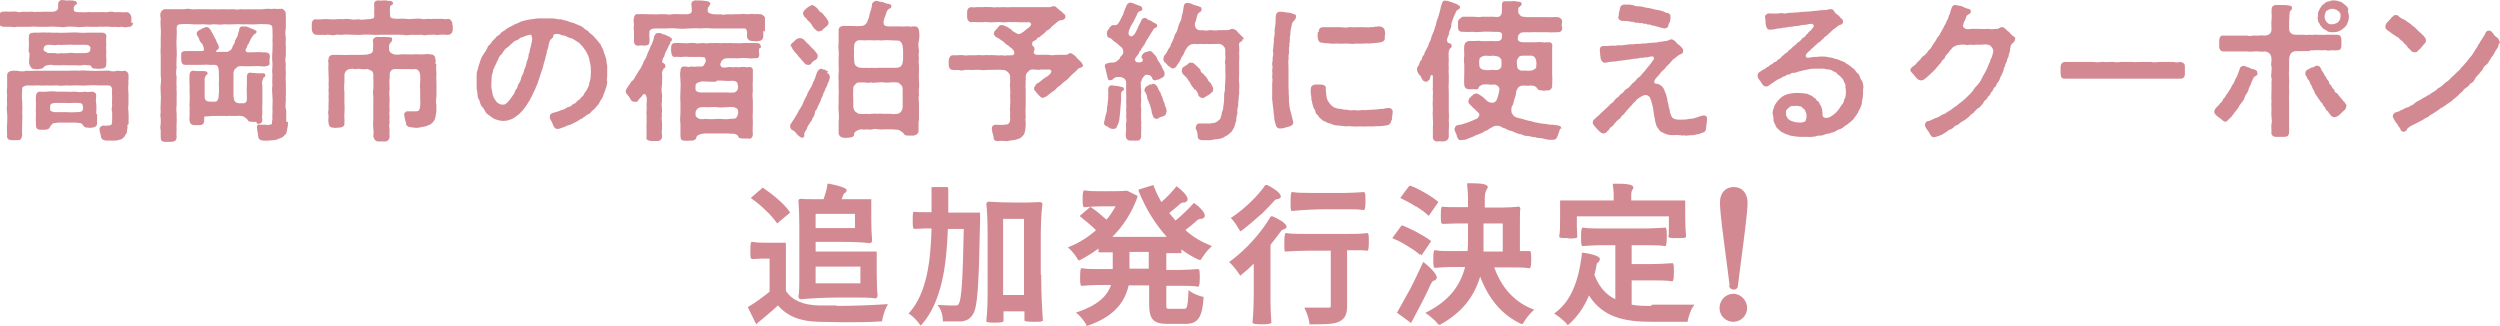 <?xml version="1.0" encoding="UTF-8"?>
<svg xmlns="http://www.w3.org/2000/svg" version="1.1" viewBox="0 0 597.4 77.8">
  <defs>
    <style>
      .cls-1 {
        fill: #d28991;
      }
    </style>
  </defs>
  <!-- Generator: Adobe Illustrator 28.7.3, SVG Export Plug-In . SVG Version: 1.2.0 Build 164)  -->
  <g>
    <g id="_レイヤー_2">
      <g id="_キャンペーン">
        <path class="cls-1" d="M31.8,5.4c0,.5-.4,1.1-1,1-.4.1-1.2.2-1.6,0-.7.1-1.2.1-1.6,0-.6.1-1.2,0-1.5,0-.6-.1-1.2,0-1.5,0-.8-.1-1.5.1-2.1,0-.8.1-1.3-.1-2.2,0-.8,0-1.6.2-2.2,0-.8,0-1.6-.1-2.2,0-.8.2-1.6,0-2.2,0-.9,0-1.3-.1-2.2,0h-2.2c-.8,0-1.5-.1-2.1,0-.4,0-1.2,0-1.6,0h-1.6c-.7.2-1.1,0-1.6,0-.5,0-1.1,0-1.6,0-.6-.1-1-.3-1-.9s0-.2,0-.3c.1-.4,0-.7,0-1.2,0-.5.2-1.3,1-1.2.4-.1.9,0,1.6,0,.4,0,1.2-.1,1.6,0,.5.2.9.1,1.6,0,.3,0,1.2.1,1.6,0,.5-.1,1.1.2,1.7,0,.6.1,1,0,1.7,0,.5,0,1.3,0,1.8,0,1,0,1.4-.4,1.5-.9,0-.2,0-.5,0-1,0-.4.3-.9,1-.9.4,0,1.1.2,1.4.1,0,0,.2,0,.4,0,.4,0,.8,0,1,.1.4,0,.6.2.7.5,0,.4-.2.3-.4.5-.3.2-.4.6-.4.7,0,.2,0,.4.1.7,0,.2.9.4,1.4.3.6,0,1.2.1,1.7,0,.6-.1,1,.1,1.7,0,.6,0,1.2,0,1.7,0,.5-.1.9.1,1.5,0,.5-.1,1-.2,1.6,0,.6,0,1,0,1.5,0,.6.1,1.2,0,1.6,0,.5.1.9.6,1,1.2v1.2c0,0,0,.1,0,.2h0ZM30.5,29.8c0,.2-.2.2,0,.5-.1.8-.2.9-.2,1.5-.3.2-.5.9-.7,1-.2.2-.6.6-1.1.6-.6.2-.8.2-1.5.2-.6,0-1,0-1.4,0-.9,0-1.5-.4-1.5-1.1,0-.6-.4-1-.3-1.7-.1-.3.4-.7.8-.8.4-.1.6.2.9,0,1.4,0,1.2-.2,1.3-1.4,0-.5,0-1.1,0-1.8-.2-.5-.1-1,0-1.8-.1-.4,0-1.2,0-1.8,0-.6-.1-1.3,0-1.8-.1-.7-.4-1-1-1h-2.4c-1-.1-1.7,0-2.5,0-1,.1-1.6,0-2.5,0-.9,0-1.8.1-2.4,0-.7,0-1.7.2-2.4,0-.8,0-1.7.1-2.4,0-.9.1-1.8,0-2.4,0-.9.1-1.6,0-2.4,0-.8.2-1.2.4-1.1,1-.1,1-.1,1.8,0,2.7,0,.8.1,1.7,0,2.7.1,1.1,0,1.8,0,2.7,0,.8-.1,2,0,2.8-.2.9-.3,1.2-1.1,1.2h-.1c-.4,0-.7,0-1,0s-.2,0-.3,0c-.6,0-1.3-.3-1.1-1.2,0-1.1-.1-1.9,0-2.8,0-.8.1-1.5,0-2.3,0-.6-.2-1.5,0-2.3-.1-.7,0-1.7,0-2.4-.2-.9.1-1.4,0-2.3,0-.5,0-1.4,0-2.2,0-.7.5-1,1.3-1.1.4-.1.8.1,1.1,0,.7.2,1.6.2,2.2,0,.9.1,1.8,0,2.4,0,.8,0,1.5,0,2.5,0,.9,0,1.8,0,2.5,0,.8,0,1.7,0,2.5,0,.9,0,1.7-.1,2.5,0,.9-.1,1.5-.1,2.5,0,.9,0,1.6.1,2.5,0,.9.1,1.7-.1,2.5,0,.4.2,1.2.2,1.8,0,.6,0,1.2.2,1.8,0,.4,0,1,.6.9,1.1.1.8-.1,1.3,0,1.9-.1.9-.1,1.5,0,2.5,0,1,0,1.8,0,2.5-.1.8-.1,1.1,0,1.9,0,.8.1,1.4,0,1.9,0,.2.1.6,0,1h0ZM6.9,12.6c-.1-.5,0-1,0-1.7.1-.6-.1-1.4,0-2.1,0-.9.4-.9,1.3-1,.4,0,.7,0,1.2,0,.6,0,1-.1,1.6,0,.9-.1,1.6.1,2.6,0,.8.1,1.8,0,2.6,0,.8,0,1.9-.1,2.6,0,.9.1,1.8,0,2.6,0h1.5c.4,0,1,0,1.6,0,.7.1,1,.5.9,1-.1.8,0,1.5,0,2.1-.1.6,0,1,0,1.6-.1.9.1,1.8,0,2.7,0,1-.4,1.1-1.1,1.2-.4,0-1,.1-1.3,0-.5,0-1,0-1.1-.4-.2-.4-.4-.4-.8-.4-.5,0-1-.2-1.5,0-.5.1-1.3,0-1.7,0-.6,0-1.1,0-1.7,0-.5,0-1.1-.1-1.6,0-.5,0-.9,0-1.6,0-.5-.1-1.2-.2-1.6,0-.5,0-.7.2-1,.5-.3.4-.7.3-1.1.4-.3.1-.6,0-1.1,0-.6,0-1-.5-1.2-1.2-.2-.9.2-1.9,0-2.8h0ZM23.2,27.2c0,.6,0,1.4,0,2.2s-.5,1-1.2,1.1c-.5,0-.6.1-.9,0-.4,0-.9,0-1.1-.4-.3-.4-.5-.6-.8-.7-.5,0-.8-.1-1.1-.1-.5,0-1.6,0-2.2,0-.7,0-1.4,0-2.1,0-.2.1-.9,0-1.3.3-.4.5-.5.5-.6.8-.1.4-.6.6-1.2.6s-.6,0-1.1,0c-.8,0-1-.5-1-1.1,0-.8-.1-1.8,0-2.8-.1-.7,0-1.4,0-2.3,0-.5-.1-1.1,0-1.9,0-.4.3-1,.9-1,.5,0,1.1.1,1.7,0,.8-.1,1.6-.1,2.3,0,.6,0,1.7,0,2.3,0,.6.1,1.4,0,2.3,0,.7.2,1.5.1,2.3,0,.4.2,1.2,0,1.7,0,.6.2.9.3.9,1,0,.6-.2,1.3,0,1.9.1.8,0,1.6,0,2.5h0ZM11.2,12.6c.6.2.9,0,2.1.1.2.2,1.1,0,1.5,0,.4.1.9,0,1.5,0,.3-.1.9-.1,1.5,0,.4,0,1.1,0,1.5,0,1.6,0,2.3,0,2.3-1.1.1-.5-.4-.9-1.1-.9s-1.5,0-2.2,0c-.7.1-1.4-.1-2.2,0-.9,0-1.5.1-2.2,0-.9.2-1.5,0-2.2,0-.8,0-1.3.3-1.3,1.2,0,.2.5.6.9.6h0ZM18.7,24.6c-.9-.1-2,.1-2.8,0h-2.8c-.8.1-1.2.2-1.1,1.1-.1.3,0,.2,0,.6,0,.3.9.6,1.8.5h2.1c.6,0,1.5.1,2.1,0,.9,0,1.5,0,1.7-.4.2-.4.2-.8.1-1,0-.5-.3-.8-1-.8h0Z"/>
        <path class="cls-1" d="M68.8,29.1c0,.2,0,.5,0,.8l-.3,1.6c0,.5-.6.9-1,1.3-.8.3-1.5.7-2.1.7-.7,0-1.7.2-2.2.1-.5,0-1.3,0-1.5-.9,0-.7-.3-1.6-.3-2.3,0-.2,0-.8.7-.6.4,0,.9,0,1.3,0,.5.1,1,.1,1.4-.1.3,0,.1-.5.3-1.2-.1-.9.1-1.9,0-2.7,0-.9.1-1.8,0-2.7,0-.8-.2-1.8,0-2.7-.1-.8,0-1.9,0-2.7-.2-1,.1-1.7,0-2.7-.1-.8-.1-1.8,0-2.7,0-1,.1-1.9,0-2.7.1-.7,0-1.8,0-2.7,0-.7-.2-1-1.1-1.1-.9,0-1.8-.1-2.6,0-.8.1-1.7,0-2.6,0-.8.1-1.6-.1-2.6,0-1,0-1.8.1-2.6,0-1,.2-1.7,0-2.6,0-1,.2-1.6,0-2.6,0-.9.1-1.8,0-2.6,0-.9-.1-1.8-.1-2.6,0-.7,0-1,.2-1,1.1.1.9,0,1.4,0,2.3-.1.6,0,1.7,0,2.3,0,.9.1,1.4,0,2.3,0,.7-.1,1.7,0,2.3-.1.8-.2,1.4,0,2.3,0,.9-.1,1.5,0,2.3-.1.7.1,1.4,0,2.3,0,.9,0,1.5,0,2.3-.2.9.1,1.9,0,2.7.1,1-.1,1.8,0,2.8,0,.8-.1,1.3,0,1.8,0,.9-.3,1.2-1.2,1.3h-1.5c-.9,0-1.1-.3-1.1-1.2v-1.5c0-.2-.1-.4-.1-.7s0-.6.1-.8c0-.3,0-.9,0-1.4-.1-.4-.1-1.1,0-1.5-.1-.6,0-1.5,0-2.2,0-.6.1-1.5,0-2.2,0-.8-.1-1.6,0-2.2.1-.7.1-1.5,0-2.2,0-.7,0-1.5,0-2.2,0-.8,0-1.6,0-2.2,0-.9-.1-1.6,0-2.2,0-.6,0-1.3,0-2.2,0-.8.1-1.7,0-2.4,0-.6-.1-1.4,0-2.4,0-.1-.1-.4-.1-.6s0-.4,0-.5c.2-.5.3-.9,1-1.1h1.8c.2,0,.5,0,.8,0s.4,0,.6,0c.6,0,1.2,0,1.5,0,.2,0,.5-.1.8-.1s.5,0,.8.1c.5.1,1,0,1.5,0s.3,0,.4,0c.8,0,1.3,0,2,0,.1,0,.2,0,.4,0,.5,0,1,.1,1.5,0,.5.1,1.3,0,2,0,.5,0,1.2.1,2,0,.8,0,1.3.2,2,0,.7,0,1.2.1,2,0,.6.1,1.2,0,1.9,0,.4.1,1.1,0,1.5,0,.3,0,.7-.1,1-.1s.4,0,.5,0c.4.1.9,0,1.3,0h.2c.5.1.9,0,1.6,0,.4.1.8.6.9,1.1-.1.3,0,.6,0,.9s0,.2,0,.2c0,.8,0,1.3,0,1.9s0,.3,0,.5c-.1.7-.2,1.5,0,2.4,0,.5-.1,1.6,0,2.1v2.1c-.2.8-.1,1.6,0,2.1-.1.9,0,1.4,0,2.1,0,.8-.1,1.4,0,2.2,0,.5,0,1.6,0,2.1.1.8-.1,1.4,0,2.1,0,.6-.2,1.5,0,2.1,0,.2.1.3.1.4,0,.1,0,.2,0,.4,0,.6,0,1.5,0,2v.3h0ZM61.2,29.1c-.5.1-.7,0-1.1,0-.4,0-.8-.1-.9-.4-.2-.3-.4-.5-.9-.8-.3-.2-1.3-.3-1.7-.2-.4,0-.9,0-1.4,0-.4-.1-1.2.1-1.4,0-.9,0-1.8,0-2.7,0-.5,0-1.1.1-1.5.1-.5,0-.9,0-.8.3,0,.4,0,.5,0,.6,0,.9-.4,1.2-1.2,1.2s-.8,0-1.1,0c-.8,0-1.1-.4-1.2-1-.1-.5,0-.8,0-1.1,0-.5,0-1,0-1.6.1-.5-.1-.9,0-1.6,0-.6.1-1.7,0-2.3,0-.7,0-1.3,0-2.2-.1-.8,0-1.5,0-2.3,0-.5.4-1,1-.9.9.2,1.6,0,2.6.1.4,0,.6.2.7.4.1.1,0,.4-.2.4-.2.3-.4.5-.5,1,0,.6,0,1,0,1.3v3.1c.1.9.5,1.1,1.6,1.1h1c.5-.1.8-.7.8-2,.1-.6,0-1.5,0-2.4.1-.5,0-1.7,0-2.4,0-.5,0-1.4-.4-1.8s-1.2-.1-1.7-.2c-.9-.1-1.8,0-2.5,0-.6,0-1,0-1.7,0-.7,0-1,0-1.7,0-.7,0-.9-.4-1-1.1,0-.5,0-1,0-1.3-.1-.6.4-.9,1-.9.4,0,1.2,0,1.7,0s.8,0,1.5,0c.2,0,.7,0,.8,0,.4,0,.6-.3.3-1,0-.4-.5-1-.6-1.1-.2,0-.3-.5-.5-1-.2-.4-.6-.8-.5-1.2.1-.4.4-.6.8-.8.3,0,.5-.4.8-.4l.5-.2c.6-.2,1.2.4,1.5,1.2.2.2.6,1.2,1,1.8.2.8.7,1.2.7,1.8s-.4.5-.7.9c0,.2.2.3,1,.2.7,0,1.1,0,1.8,0,.4-.2.8-.4,1-.8.2-.5.3-.8.7-1.4,0-.6.2-.6.5-1.3.3-.4.2-.7.4-1.2.3-.6,0-1.3.9-1.4.2,0,.6.1.8,0,.3.1.7.2,1.1.4.2.2.7.2,1.1.5.2,0,.5.2.4.5-.1.3-.4.4-.7.6-.2.4-.4.5-.6.9s-.4.8-.5,1.1c-.3.4-.4.5-.5,1-.2.4-.4.5-.3.8.1.3.2.4.7.4.3,0,.4,0,.7,0,.8,0,1.7-.1,2.6,0,.2,0,.4,0,.8,0,.7.1,1,.4,1,1s-.2.8-.1,1.1c.1.8,0,1.1-.8,1.2-.5.2-1,0-1.7,0-.5-.1-1.3.1-1.7,0-.7.1-1.7,0-2.3,0s-1.1,0-1.4.4c-.7.5-.7,1.1-.7,1.4,0,.8,0,1.4,0,2.3,0,.2,0,1.8,0,2.7,0,.6.1,1.3.3,1.6.5.5.8.4,1.2.5.4,0,.7-.1.9,0,.4,0,.8-.4.8-.9,0-.2,0-.6,0-1.1,0-.6-.1-1.4,0-2.2,0-.7,0-1.5,0-2.2s.5-1.1,1-.9c.9,0,1.8.2,2.7.1.2,0,.7,0,.7.4,0,.3-.1.5-.3.6-.4.2-.2.5-.4.8-.2.4,0,.8,0,1.3,0,.6,0,1.6,0,2.2,0,.6,0,1.5,0,2.3-.1.6,0,1.1,0,1.7,0,.8-.2,1,0,1.8,0,.8-.5,1-1.2,1h0Z"/>
        <path class="cls-1" d="M108.2,6.1c0,.3,0,.5,0,.8v.2c-.1.5-.2,1.1-1,1.2-.4.1-1.2-.1-1.6,0-.4-.1-1.2.2-1.6,0-.7-.1-1,.1-1.6,0-.5.1-1.2.2-1.6,0-.7,0-1.7.1-2.3,0-.9.1-1.7.2-2.3,0-.9,0-1.6,0-2.4,0-.9,0-1.6,0-2.4,0-.9,0-1.5.1-2.4,0-.9,0-1.5-.1-2.4,0-1,.1-1.5,0-2.4,0-.7,0-1.5-.1-2.3,0-.7.1-1-.1-1.6,0-.5.2-1.2.1-1.6,0-.7-.1-1.1.2-1.6,0-.5.1-1.1,0-1.6,0-.7-.1-.9-.7-1-1.2,0-.1,0-.2,0-.3,0-.2,0-.5,0-.8v-.2c0-.6.2-1.2,1-1.2.4.1,1,0,1.6,0,.5-.1,1.2,0,1.6,0,.4,0,1.1.1,1.6,0,.7,0,1.1-.1,1.6,0,.5-.1,1.2-.1,1.9,0,.5.2,1.4,0,1.9,0,.6.2,1.3.1,2,0,.6,0,1.7-.1,1.7-.5.1-.3,0-.7,0-1.1.1-.8,0-1.4,0-2,0-.6.4-.9.9-.9h.1c.4.1.8,0,1.2,0h.2c.1,0,.2,0,.3,0,.4,0,.8.2,1.1.1.3,0,.6.2.7.4.1.3-.1.5-.3.6-.3.1-.4.4-.4.5,0,.4-.1,1,0,1.4,0,.2,0,.7.1,1,.3.4.8.3,1.6.4.6,0,1.4-.1,2,0,.8.1,1.2.1,1.9,0,.8,0,1.2-.1,1.9,0,.6.2,1.1,0,1.6,0,.5.1.9,0,1.6,0,.5,0,.9,0,1.6,0,.5,0,1.1.2,1.6,0,.5,0,1,.7,1,1.1h0c0,.2,0,.2,0,.4h0ZM104.3,15.3c-.2.6,0,1.8,0,2.4-.1.9,0,1.7,0,2.4,0,.9,0,1.8,0,2.8-.1.8-.2,1.6,0,2.3,0,.4-.1.5,0,.8,0,.4-.1.5,0,.6-.2.8-.2,1.6-.5,2.1-.2.4-.8,1.1-1.4,1.2-.7.4-1.4.4-1.9.5-.5.2-1.3.2-2.2,0-.7,0-.9-.2-1.2-.5,0-.2-.1-.7-.3-1.3-.1-.4-.2-.9-.2-1.1-.2-.4.5-1,.7-.9.4,0,.8,0,1.3,0,.6,0,1,.1,1.5-.2.1-.2.3-.6.3-1.2.1-.8,0-1.2,0-1.9,0-.7,0-1.2,0-1.9-.1-.6,0-1.3,0-1.9.1-.6,0-.9,0-1.6-.1-.8-.5-1.5-1.4-1.4-.7,0-.8.1-1.3,0-.5,0-1.1,0-1.6,0-.5.1-1.1-.1-1.7,0-.4,0-.8.1-1.1.6-.3.4-.1,1.3-.2,1.6-.1.9,0,2,0,2.6-.2.8,0,1.8,0,2.5,0,.9-.1,1.8,0,2.5-.1.6-.1,1.1,0,1.5-.1.7,0,1.2,0,1.6-.2.6-.1.9,0,1.6-.1.6,0,1,0,1.6,0,.7-.5,1.2-1,1.2h-.1c-.3,0-.5,0-.8,0s-.5,0-.8,0c-.6,0-1-.4-1.2-1.2.1-.6.1-1.4,0-1.9-.1-.6,0-1.7,0-2.2v-2.2c0-.9,0-1.5,0-2.5.1-.9-.2-1.5,0-2.5.1-.9,0-1.9,0-2.6s.1-1.3-.3-1.7c-.2-.2-.5-.2-1-.5-.7,0-1.1.1-1.6,0-.6-.1-.9,0-1.5,0-.4,0-.6-.2-1.1,0-.8,0-1.4.7-1.4,1.5s0,1.1,0,1.8c-.1.6-.1,1.4,0,2.2,0,.9,0,1.9,0,2.7.1,1,0,1.9,0,2.7-.1.6.1,1.3,0,1.8.1.9-.3,1.2-1.2,1.3-.4-.1-.9.2-1.4,0-.9,0-1.1-.4-1.2-1.2-.1-.5,0-1,0-1.5,0-.5-.2-.9,0-1.5,0-.6,0-1,0-1.5,0-.5.1-.9,0-1.5,0-.5.1-.9,0-1.6,0-.4.1-.9,0-1.6.1-.9,0-1.5,0-2.4,0-.7-.1-1.6,0-2.4,0-.4-.2-.6,0-1.1,0-.5.2-1,1-1.1.8,0,1.3,0,2.2,0,.6.1,1.4,0,2.2,0,1,0,1.9,0,2.8,0,1,0,2.3-.2,2.4-.9.1-1.1.1-1.7,0-2.4,0-.6.4-.9,1-1,.4,0,.9.1,1.6,0,.5,0,.8.1,1.4.1s.6.2.6.4c0,.6-.2.8-.4.9-.5.5-.3,1.5-.3,1.8,0,.3.4.7.9.9.4.2,1.2.2,1.7.1.6,0,1.1-.1,1.5,0,.5,0,1.2,0,1.5,0,.7-.1,1.4,0,2.2,0,.7,0,1.3-.2,2.2,0,.7,0,1.1.6,1,1.1.2.3.1.8,0,1.1h0Z"/>
        <path class="cls-1" d="M145.1,19.4c0,.9-.2,1.3-.4,1.9-.1.5-.4,1-.6,1.7-.2.6-.6.9-.8,1.4-.3.7-.6.8-.9,1.2-.3.5-.8.7-1.1,1.1-.3.4-.5.5-.7.6-.5.1-.5.4-.8.5-.4.2-.6.5-.8.6-.4,0-.4.2-.6.3-.3.1-.5.4-1.1.6-.4.1-.5.4-1.4.6-.5.1-.6.3-1.2.5-.5.1-.7.3-1.2.4-.1,0-.2,0-.3,0-.9,0-1-1-1.3-1.6-.1-.3-.6-.7-.5-1.4,0-.5.4-.8,1-.9.5-.1,1.1-.3,1.5-.5.6-.2.9-.2,1.4-.6.4-.3,1-.2,1.4-.7.3-.4.7-.2,1.1-.8.4-.5.6-.3,1-.9.3-.4.6-.4.8-1,.2-.5.5-.5.7-1.1.2-.5.4-.5.5-1.3,0-.4.2-.5.3-1.2,0-.4.1-.9.1-1.6s0-1.5-.2-2.1c-.1-.6-.2-1.3-.5-1.9-.3-.6-.4-.9-.7-1.3-.4-.4-.4-.7-.9-1.1-.2-.2-.4-.6-.9-.8-.4-.2-1-.8-1.7-.9-.8-.2-.9-.5-1.5-.6-.7,0-1-.4-1.6-.4-.9,0-1,.2-1,.6s-.6.6-.8,1c-.2.4-.1.6-.3.9,0,.6-.2,1-.3,1.3-.2.6-.2,1.2-.4,1.6-.1.7-.3,1.1-.4,1.5-.1.4-.2.9-.4,1.5-.2.5-.4,1.1-.5,1.5-.2.6-.4,1.1-.5,1.5-.1.5-.4.9-.6,1.5-.2.6-.5,1-.7,1.5-.2.4-.4.9-.7,1.4-.4.6-.7,1.2-1.1,1.7-.4.6-.9,1.1-1.4,1.6-.7.5-.9.8-1.7,1.2-.5.2-1.2.5-2.1.5-.7,0-1.4-.2-2.2-.5-.4-.2-.9-.6-1.3-.9l-.5-.4c-.4-.3-.4-.9-1.1-1.6-.6-.7-.4-1.2-.8-1.8-.4-.5-.2-1.3-.4-2,0-.2-.1-.4-.1-.5v-.8c0-.2,0-.4,0-.6,0-.5,0-.9,0-1.5,0-.4,0-1.1.2-1.5.2-.4.2-1.1.4-1.4.2-.5.2-.9.5-1.4,0-.4.5-.8.7-1.3.3-.3.4-.7.8-1.3,0-.5.6-.6.9-1.2.4-.6.7-.8,1-1.1.3-.6.9-.6,1.2-1.1.4-.6.9-.5,1.3-1,.4-.3.8-.5,1.4-.8.3-.2.9-.5,1.5-.7.5-.3,1.1-.5,1.6-.6.6-.1.8-.2,1.5-.3.5,0,1.2-.2,1.8-.2.4,0,.8,0,1.2,0s.3,0,.5,0h.2c.4,0,.8,0,1.1,0,.4,0,.8,0,1.6.2.5,0,.9,0,1.4.2.4.1,1,.2,1.3.4.4.2.8.1,1.3.4.4.2.8.3,1.2.5.3.1.7.3,1.1.7.2.3.8.4,1.1.8.2.4.6.5,1,.9.2.2.5.6.9,1,.2.2.4.5.8,1,.3.3.3.7.6,1.1.2.3.2.8.5,1.4.2.5.3.9.4,1.3,0,.4.1,1.1.2,1.4,0,.2,0,.4,0,.6v1c0,.7,0,1.4-.1,1.9h0ZM127.1,8.5c-.3-.4-.7-.1-1.2,0-.4,0-.6.3-1.1.4-.7.1-.8.6-1.3.7-.7.2-.8.5-1.2.8-.5.4-.7.7-1,.9-.7.4-.7.7-1,1-.3.4-.3.6-.5.7-.5.4-.7,1-.8,1.3-.4.6-.4,1-.7,1.4-.2.6-.5.9-.5,1.4-.1.5-.4,1-.3,1.4-.1.4,0,1.1-.1,1.5,0,.4,0,1,.1,1.4.2.6.1,1.1.4,1.7.2.5.5.9.8,1.3.5.4.8.6,1.4.6s.7-.1,1.1-.5.6-.6,1-1.2c.4-.6.7-.9.9-1.5,0-.4.5-.5.6-1.2.1-.6.6-.8.8-1.8.1-.7.5-.9.7-1.8,0-.5.4-.7.6-1.9,0-.4.5-1.1.5-1.9,0-.4.3-.6.3-1.1s.2-.6.3-1.3c.2-.9.5-1.8,0-2.3h0Z"/>
        <path class="cls-1" d="M160.3,10.3c-.4.2-.5.8-.8,1.3-.4.8-.6,1.1-.7,1.6,0,.2-.2.5-.4.8,0,.3-.4.9,0,1,.1.1.6.2.6.8s-.3.4-.4.6c-.2.4-.5.8-.4,1.2.1.6,0,1.8,0,2.4-.1,1-.2,1.6,0,2.5.1.6-.1,1.1,0,1.8-.2.5,0,1.3,0,1.8.1.5-.2,1.2,0,1.6-.2.5,0,1.2,0,1.6,0,.6,0,1.2,0,1.6-.1.4-.1.9,0,1.6.1.6-.4,1.2-1,1.2s-.1,0-.2,0c-.1,0-.2,0-.4,0-.3,0-.6,0-.8,0h-.1c-.8-.1-1.4-.2-1.2-1.1,0-.5,0-1.3,0-1.9-.1-.5.1-1.5,0-2.2.1-.6-.1-1.3,0-2.2.1-.3,0-.7,0-1.1,0-1,.2-1.7-.1-2.3-.1-.5-.6-.6-.9-.1-.1.3-.5.5-.8.9-.2.4-.5.8-1.1.6-.8.1-.9-.7-1.3-1.2s-.7-.7-.8-1.3c.1-.5.4-.8.7-1.3.4-.5.5-.9.9-1.2.3-.2.5-.6.9-1.3l.8-1.3c.4-.5.5-.8.8-1.4.1-.5.5-1,.7-1.4.3-.5.3-.9.6-1.5.3-.5.4-1,.6-1.4.3-.4.5-1.1.7-1.7.1-.6.2-1.1.8-1.4.2,0,.5,0,.8,0,.5.2.8.4,1.1.4.2.1.7.3,1.1.5l.4.3c.3.1.2.9-.4,1h0ZM182.4,7.3c0,.5,0,.9,0,1.3v.2c-.1.8-.7,1-1.2,1-.5.2-.7,0-1.4,0-.8,0-1.3-.5-1.3-1.2.1-.9,0-1.8-.6-1.8-1,0-1.2,0-2.2,0-.8,0-1.9,0-2.8,0-1,0-1.8,0-2.8,0-.9-.1-1.8-.1-2.8,0-1-.1-1.8,0-2.8,0-1,.1-1.8.1-2.8,0-.9-.1-2,0-2.8,0-1,0-1.4,0-2.4,0-.6,0-1.5.3-1.3,1,0,.2-.1.8,0,1.2,0,.2,0,.5,0,.8,0,1-.4,1-1.1,1.1-.6,0-1-.1-1.4,0-.6.1-1.2-.2-1.2-1,0-.8,0-1.6,0-2.3-.1-.7-.1-1,0-1.5,0-.5-.2-1.3,0-1.8,0-.5.4-1.1,1-.9.6,0,1-.1,1.6,0,.7-.1,1,.1,1.6,0,.6,0,1,.1,1.6,0,.4,0,1,0,1.6,0,.7,0,1.2.2,1.6,0,.5,0,1.1-.1,1.6,0,.5,0,1,0,1.7,0,.7.1,1.3-.2,1.4-.4.1-.2.2-.5.1-.7,0-.5,0-.7-.1-1.3,0-.4.3-.9,1-.9.8,0,1.8,0,2.8.2.2,0,.6.2.7.4.1.2,0,.4-.2.7-.3.3-.4.6-.4.9,0,.2,0,.5.2.7.2.2.6.3,1.2.4.6,0,1.1.1,1.7,0,.4.2,1.1.1,1.6,0,.6,0,.9.1,1.6,0,.6,0,1,0,1.6,0,.4-.2,1.1,0,1.6,0,.6,0,1.1-.2,1.6,0,.6-.1.9,0,1.6,0,.4.1,1,.5,1,.9h0c0,.3,0,.6,0,.9s0,.6,0,.8c0,0,0,.2,0,.4s0,.5,0,.6c0,.2,0,.4,0,.6h0ZM181.4,11.6c0,.4-.1.8,0,1.1.1,1-.2,1.3-1,1.2-.7.1-1.2.1-1.7,0-.8,0-1.3-.1-1.7,0-.5,0-1.1.1-1.5,0-.5,0-1,0-1.5,0-.6.1-.9,0-1.2.3-.5.4-.5.6-.6.9-.2.4,0,.6.2.9.2.2,1.1.2,1.8,0,.4,0,1.2.2,1.6,0,.5.1.9.1,1.6,0,.4-.1.9.2,1.6,0,.7,0,1,.4.9,1.1,0,.7,0,1.4,0,2.2-.1.8,0,1.5,0,2.5-.2.9,0,1.7,0,2.5,0,.8,0,1.5,0,2.5-.1,1,0,1.8,0,2.5,0,1-.1,1.9,0,2.7,0,.9-.5,1.3-1.1,1.1-.3,0-.8,0-1.2,0-.2,0-1,0-1.1-.3-.1-.4-.4-.7-1-.8-.5-.1-.9,0-1.4-.1-.8,0-2.1,0-2.8,0-.9,0-1.5,0-2.6,0-1.2,0-2.2.4-2.3.9,0,.5-.6.9-1.5.8-.6,0-.8.1-1.2,0-.9.1-1.1-.4-1.1-1.2v-2.8c-.1-.7-.1-1.5,0-2.6,0-.9,0-1.7,0-2.6-.1-.9,0-1.9,0-2.6,0-.7.1-1.6,0-2.6,0-.8-.2-1.5,0-2.2,0-.9.4-1.2,1.3-1.1.4.1.7.2,1.1,0,.4,0,1.1.1,1.6,0,.3,0,.6,0,1,0s.6-.2.8-.7c.1-.3.4-.5.2-1-.1-.6-.3-.5-1.2-.6-.5,0-1.9,0-2.6,0-.4,0-1-.1-1.7,0-.7.1-1.1-.1-1.7,0-.8.1-.9-.5-1-1.2-.1-.2,0-.7,0-1.3,0-.6.5-.9,1.1-.8.4-.1,1.1,0,1.5,0,.5,0,1.2.1,1.7,0,.6-.1.9,0,1.5,0,.4.2.9,0,1.6,0,.3-.1,1,.2,1.6,0,.4,0,.9,0,1.6,0,.6-.1.9.1,1.6,0,.5,0,.9,0,1.6,0,.4-.1,1,.1,1.5,0,.5,0,1.1.1,1.6,0,.4,0,1.1-.1,1.7,0,.4,0,1-.1,1.7,0,.8-.1,1.2.4,1.1,1.1h0ZM171.2,19.5c-.6.1-1.5,0-2,0-.8,0-1.1-.1-1.7,0-.8.2-1.3.4-1.3,1s0,.5,0,.9c0,.4.7.7,1.2.7.5,0,.6,0,1.2,0,.8,0,2,0,2.7,0,.7,0,1.8,0,2.7,0,.3.1,1.1,0,1.4,0,.4,0,.9-.6.9-.8.1-.4.1-.6,0-.9,0-.9-.5-1-1.1-1.1-.8,0-1.5.1-2,0-.8,0-1.6-.1-2,0h0ZM176.3,26.2c-.3-.5-.6-.4-.9-.6-.5,0-.8-.1-1.4,0-.9,0-1.9.2-2.7,0-1-.1-1.8.1-2.7,0-.5,0-1.2,0-1.5.1-.5.2-.9.8-.9,1.2,0,.2,0,.8.1.9.2.3.4.4.8.6.4.1,1,.1,1.4,0,.7.1,2.2.1,3,0,1,0,2.1.2,3,0,.3-.1,1.3.2,1.6-.5.2-.4.3-.7.3-.9s0-.5-.1-.9h0Z"/>
        <path class="cls-1" d="M197.6,17.4c.4.2.7.5.7,1,0,.3-.2,1.1-.5,1.5-.1.5-.4,1.1-.6,1.4-.1.6-.5.9-.5,1.2,0,.3-.4.9-.5,1.2-.1.5-.4,1-.5,1.2-.2.5-.5.9-.5,1.2-.3.2-.5.6-.5,1.1-.3.6-.2.8-.6,1.1,0,.5-.5.9-.6,1.1-.1.4-.5.6-.6,1.1-.1.6-.8,1-.7,1.7,0,.2,0,.5-.3.7-.1,0-.2,0-.2,0-.2,0-.3,0-.5-.2-.4-.2-.5-.4-.9-.8-.1-.2-.5-.6-.9-.8-.4-.1-.6-.6-.6-1,0-.4.3-.6.5-1,.2-.3.4-.6.6-.9.3-.6.7-1.1,1-1.8.3-.5.8-1.1,1-1.8.2-.5.5-1.1.9-1.8.1-.5.5-1.1.9-1.8.3-.4.3-.7.5-1,0-.4.4-.6.4-1,.3-.4.2-.7.4-1,.1-.4.2-.7.4-1,.2-.4.4-.4.8-.6.3,0,.4.3.8.2.4.3.7.3.9.5h0ZM188.9,11.1c0-.3.1-.6.5-.9.4-.2.3-.4.8-.7.2-.3.4-.3.9-.4.5,0,.9.2,1.3.7.4.5.9.8,1.1,1.1.4.5.8.8,1.1,1.1.4.5.9,1.1.8,1.4,0,.5-.2.7-.5.9-.3.1-.8.5-1,.8,0,.2-.5.5-.8.4-.4,0-.8-.2-1-.6-.4-.4-.5-.5-.8-.9-.2-.2-.6-.6-.9-1.1-.4-.2-.4-.5-.8-.9-.2-.3-.4-.5-.5-1h0ZM192.1,3.8c0-.2-.3-.4-.2-.6,0-.3.2-.7.5-.9.1-.1.4-.4.8-.7.4-.1.6-.4.8-.4.4,0,1,.5,1.3.8.4.5.5.8,1,1,.4.2.6.8,1,1.1.4.5.6.9.7,1.2,0,.4-.1.7-.5,1-.4.4-.7.5-.9.8s-.5.3-.9.4c-.2.1-.6-.2-.8-.4-.6-.4-.8-1.1-1.3-1.7-.3-.3-.6-.5-.8-.8-.2-.4-.6-.5-.8-.9h0ZM219.5,28.7c0,.4,0,.8,0,1.1,0,.5,0,1.1,0,1.6-.1.6-.6.9-1.2,1-.3,0-1,0-1.3,0-.4,0-.9-.1-1-.4s-1-.9-1.4-1c-.7,0-1.3-.1-1.6-.1-.6,0-1,0-1.5,0s-.9.1-1.5,0c-.5,0-.9-.2-1.5,0-.6.2-1,0-1.5,0-.5.2-.6,0-1.3,0-.7.1-1.6.6-1.6,1.1,0,.6-.3.8-1.2.9-.4,0-.9.1-1.3,0-.6,0-1.1-.4-1.2-1,0-1,0-1.9,0-2.8.1-.9.1-1.7,0-2.7-.1-.5,0-1,0-1.8,0-.6,0-1.3,0-1.8.1-.8,0-1.1,0-1.8,0-.7,0-1.1,0-1.8-.1-.5,0-1.3,0-1.8.1-.6,0-1.2,0-1.8,0-.8,0-1.2,0-1.8.1-.6,0-1.4,0-1.8-.1-.7-.1-1,0-1.8,0-.5,0-1.2,0-1.8,0-.2,0-.6,0-1.3,0-.4.3-.8,1-.9.3,0,.5,0,.7,0,.6,0,.8,0,1.4,0,.7,0,1.5.1,2.2,0,.3,0,.7,0,1.1-.4.4-.3.5-.7.6-1.1.2-.3.3-.6.4-1.3.1-.5.3-.9.4-1.3.1-.5.2-.8.2-1.2.2-.5.5-.5.9-.7h.1c.2,0,.5.1.8.2.3.1.6,0,1,.2s.9.3,1.4.4c.2,0,.5.3.4.5,0,.6-.6.5-.8.8-.4.5-.4.8-.6,1.4-.2.4-.3.7-.4,1.2-.1.2-.1.6,0,.9.1.3.4.5,1.1.5.4,0,.8,0,1.2,0,.4,0,1,0,1.5,0,.5,0,.8.1,1.5,0,.6-.1,1.1.2,1.6,0,.2,0,.2,0,.5,0,.6,0,.8.3,1,.9,0,.3.1.7.1,1.1s0,.9-.1,1.3c-.2.6-.2,1.6,0,2.4,0,.6-.2,1.3,0,1.8-.1.7-.1,1.4,0,1.8,0,.6,0,1.2,0,1.8-.1.5,0,1,0,1.8,0,.8.1,1.3,0,1.8-.1.6,0,1,0,1.8-.2.7,0,1.3,0,1.8,0,.5,0,1,0,1.8,0,.9,0,1.9,0,2.7h0ZM215.7,21.4c0-.5-.1-.9-.4-1.1-.4-.4-.5-.6-.9-.6s-1.1-.1-1.6,0c-.5,0-.9.1-1.5,0-.4-.1-1.1,0-1.5,0-.7,0-1.1.2-1.5,0-.5,0-1.2.2-1.5,0-.5,0-1.2,0-1.6,0-.5.1-.7.2-.9.6-.4.2-.5,1-.4,1.1,0,.8-.1,1.4,0,2.1,0,.6,0,1.4,0,2,0,.5.3.9.4,1.1.3.2.5.4.9.6.3,0,1.1.1,1.6,0,.6,0,.9.1,1.5,0,.4,0,.9-.1,1.5,0,.4-.1.9,0,1.5,0,.6,0,1,0,1.5,0,.5.1,1,.1,1.6,0,.5,0,1.3-.6,1.3-1.7v-2c0-.7,0-1.6,0-2.1h0ZM215.7,11.1c0-.6-.6-1.5-1.1-1.4-1,0-1.6-.1-2.3-.1-.7-.1-1.6.2-2.4,0-.9.1-1.8,0-2.4,0-.6.1-1.3,0-2.1,0-1,0-1.3.9-1.3,1.4,0,.4-.1.9,0,1.5-.1.5,0,.9,0,1.5,0,.6,0,1.3.4,1.7.4.4,1,.5,1.3.5.3,0,.5.1,1,0,.6,0,1,.1,1.5,0,.3,0,.8.1,1.5,0,.4,0,.8,0,1.5,0s.9,0,1.5,0c.6,0,.7,0,1.2,0,.2,0,.9,0,1.3-.4.5-.6.4-1,.5-1.7,0-.4,0-1,0-1.5,0-.6,0-1-.1-1.4h0Z"/>
        <path class="cls-1" d="M258.8,15.4c0,.1,0,.2,0,.3-.2.4-.3.4-.7.5-.7.2-.6.5-1,.8-.5.4-1,.9-1.4,1.3-.4.5-1,1-1.5,1.3-.3.3-.7.7-1,.9-.2.1-.7.5-.8.7-.2.2-.6.6-.9.7-.3.3-.7.5-.9.7-.3.2-.5.5-.9.6-.2.1-.3.1-.5.2-.5,0-.9-.6-1.3-1-.2-.4-.9-.8-.8-1.4,0-.3.4-.5.5-.9.4-.2,1-.6,1.3-.9.3-.3.7-.5,1.2-.9.3,0,.3-.2.6-.4.4-.3.6-.8.5-1-.3-.5-.9-.2-1.5-.3-.4.1-.5,0-.9,0-.6.2-1.3,0-2,0-.3,0-.7,0-1.1.5-.5.4-.6.8-.6,1.4.1.5-.1.8,0,1.2,0,.6-.1,1.3,0,1.6,0,.7,0,1.1,0,1.6,0,1,0,1.9,0,2.6-.1.8,0,1.9,0,2.6-.2.6.1,1.2,0,1.7,0,1-.2,1.8-.4,2.3-.5.6-.8,1-1.7,1.2-.8.3-1.6.2-2.2.4-.1,0-.2,0-.4,0-.6,0-1.3-.1-1.9,0h-.2c-.7,0-.9-.4-.9-1.2-.2-.5-.4-1.4-.4-1.9,0-.4.3-.7.8-.8.7,0,1.6.1,2.1,0,1,0,1.4-.2,1.5-1.3,0-.4-.1-.9,0-1.5-.1-.6-.1-1.1,0-1.5-.1-.3.1-1,0-1.5.1-.4-.1-.9,0-1.5.1-.5-.1-1.1,0-1.5-.2-.6,0-1,0-1.5,0-.5-.1-.8,0-1.1,0-.5-.3-1-.7-1.3-.5-.4-.9-.4-1.4-.4-.7-.1-1.9,0-2.6,0-.6-.1-1.7.2-2.4,0-1-.1-1.6.1-2.4,0-.5,0-1,0-1.4,0-.5.2-.8.2-1.5,0-.5.1-1,0-1.3,0-.5.1-1-.5-1-1.1h0c0-.3,0-.6,0-.9s0-.2,0-.3c.1-.7.4-1.2,1-1.2.2,0,1,0,1.3,0,.3-.1.8,0,1.4,0,.4.2,1-.1,1.4,0,.6,0,.9,0,1.5,0,.4-.1,1.1,0,1.5,0,.6,0,1.1-.1,1.5,0,.5-.1.9,0,1.5,0s.8.1,1.5,0c.3,0,.9.2,1.5,0,.2.1.4,0,.8,0,.9.2,1.1-.9.2-1.6-.1-.2-.6-.3-.8-.7-.6-.2-.9-.7-1.4-1.1-.5-.2-.6-.5-1.3-.8-.4-.1-.9-.7-.8-1.1.1-.4.1-.4.4-.7.2-.3.4-.3.6-.7.3-.3.4-.6,1-.5.5,0,.6.3.9.3.2,0,.9.6,1.2.7.2.4,1,.8,1.4,1,.1.2.9.2,1.2-.2.5-.2.9-.7,1.3-1,.2-.2.4-.1.5-.4.8-.6.3-1.2-.5-1.1-.2.1-.5,0-.7,0-.6,0-1,.1-1.4,0-.6,0-1.1-.1-1.4,0-.6,0-.9-.1-1.4,0-.6.1-1,0-1.5,0-.5-.1-.8,0-1.4,0-.5,0-.9.1-1.4,0-.5,0-1.1-.1-1.4,0-.5,0-1.1,0-1.5,0-.3,0-.7-.1-1.3,0-.7,0-1-.7-1-1.2,0-.2,0-.9,0-1.2,0-.4.1-1.1,1-1.2.5.1.8.1,1.3,0,.6,0,1,0,1.5,0,.5-.1.9,0,1.4,0,.7-.1,1.2.2,1.8,0,.5.1,1,0,1.8,0,.8.1,1.3,0,1.8,0s1.2,0,1.8,0c.6,0,1,0,1.8,0,.7,0,1.3,0,1.8,0,.5,0,1.3,0,1.9,0,.6,0,1,0,1.9,0,.2,0,.4-.2.8-.2s.2,0,.2,0c.3,0,.4.1.5.2.1.2.5.4.9.8.3.2.7.5.9.8.2.1.5.4.4.8-.1.5-.5.6-.8.7-.3,0-.8.1-1.1.4l-.7.6c-.5.4-.5.4-.8.7-.3.4-.6.6-.8.7-.4,0-.6.7-.9.7-.2.4-.6.4-.8.7-.2.4-.8.3-.9.6-.1.4-.4.4-.8.6-.4.2-.5.8-.2,1.2.2.1.4.3.4.7,0,.3-.1.4-.2.8,0,.2.2.6.9.6.5,0,.9,0,1.6,0,.2,0,.6,0,1.1,0,.7.2,1.4,0,2.3,0s1,0,1.9,0c.4,0,.7-.5,1-.4.3,0,.8.4.9.5.3.1.6.7.8.8.1.2.4.3.8.8.2.1.3.4.3.6h0Z"/>
        <path class="cls-1" d="M268.5,21.4c0,.4-.5.2-.6.9,0,.7,0,1.3,0,1.7-.1.7-.1,1.4-.2,2.4l-.2,2c-.1.8-.3,1.2-.5,1.6-.2.6-.4.8-.9.8-.7.1-1.3-.4-1.5-.6-.4,0-.8-.4-.8-.8h0c.1-.5.3-1.4.4-1.8.1-.4.4-1.1.3-1.5,0-.5.2-1,.2-1.5s.2-1.1.1-1.5c0-.5.1-1,0-1.6,0-.6.3-1.2.9-1.1.9.1,1.8.2,2.4.4.4,0,.5.4.5.7h0ZM272.6,19.3c0,.9,0,1.7.1,2.6-.1.9,0,1.4,0,2.1-.1.8-.1,1.4,0,2,0,1.1-.1,1.9,0,2.9.1.6-.1,1.1,0,1.4,0,.5,0,1,0,1.5-.1.2,0,.3,0,.6,0,.8-.4,1.2-.9,1.2s-.2,0-.2,0h-1.5c-.8,0-1.1-.6-1.1-1.3,0-.4.1-1,.1-1.4,0-.4-.1-1.2,0-1.6.2-.6,0-.9,0-1.6.1-.5,0-1.1,0-1.6.1-.7,0-1.4,0-2,.1-.9,0-1.3,0-2v-1.9c0-.4.1-.9-.4-1.4-.6-.4-.9-.4-1.2-.4h-.6c-.9.2-.9.6-1.2.7-.7.2-.9,0-1-.4l-.3-1.3c0-.3-.2-.4-.2-.9,0-.1-.2-.5-.2-.7s0-.1,0-.1c0-.4.5-.6.8-.6.5-.3,1.3,0,1.8-.3.4-.3.9-.6,1-.9.1-.5.5-.5.7-1,.3-.4,0-1.3-.2-1.5-.5-.4-1-.9-1.4-1.2-.4-.2-.7-.5-.9-.7-.3-.4-.4-.3-.9-.5-.2-.2-.4-.4-.4-.9,0-.3,0-.6.2-.8.1-.3.4-.4.4-.7.4-.4.6-.6.9-.6.5,0,.9.1,1.2-.4.2-.2.6-1,.8-1.4.1-.4.5-.7.5-1.2.1-.2.3-.7.5-1.2.1-.4.4-1.1,1.1-1.2.2,0,.3.2.5.1.8.4,1.3.5,2,.8.2,0,.5.6.3.9-.1.3-.5.1-.9.5-.3.4-.4.9-.7,1.4-.3.5-.4.9-.7,1.3-.4.6-.5.9-.7,1.4-.2.4-.4,1.2,0,1.5.5.4.7.1,1.1-.2.4-.5.4-.7.7-1.2.2-.5.5-1.2.9-1.9.2-.4.2-.8.9-.9.1-.1.3,0,.6.2.2.3.6.3,1,.5.3.2.5.4,1,.6.6.2.5.9.1,1-.7.3-.6.6-.8.8-.4.6-.6,1-1,1.6-.5.7-.5.9-.9,1.6-.4.6-.8,1-1,1.6-.4.1-.2.4-.5.8-.2.3-.8.8-.8,1.3,0,.3.4.7.9.6.6,0,.9,0,1-.6,0-.3-.4-.4-.3-.8,0-.3.3-.7.7-.9.1-.2.3-.1.5-.2l.6-.2c.3-.1.8.2,1.1.7.5.4.6.6.8,1.1.1.5.5.7,1,1.7.3.9.8,1.3.8,1.9s-.3.9-.7,1c-.3.2-.5.3-.7.4-.4,0-.6.2-.9.2-.5,0-.6-.3-.7-.6-.2-.5-.6-.7-1-.7-.5-.1-.7,0-.8.2-.3.3-.8.8-.7,1.5h0ZM278.7,26.8c0,.5-.3.9-.8,1-.5.2-.9.2-1.1.5-.3.1-.5.2-.8,0-.5-.2-.6-.9-.8-1.5,0-.5-.2-1-.3-1.3,0-.5-.4-.9-.4-1.2-.1-.3-.4-.6-.4-1.2,0-.3-.3-.9-.5-1.2-.1-.1-.2-.2-.1-.5.1-.4.4-.9.8-.9.2,0,.2-.4.6-.3.2,0,.4,0,.6-.2.4,0,.9.4,1.1.8.1.3.4,1,.7,1.3.1.6.4.9.5,1.3.1.4.2.8.4,1.1.2.4,0,.6.4,1.2.1.3.2.7.2.9h0ZM296.9,9.3v.2c0,.4-.4.4-.6.6-.2.2-.3.5-.2.7,0,.8.1,1.1,0,1.8,0,.6.1,1.1,0,1.8v1.8s0,1.8,0,1.8c0,.4-.1,1,0,1.8.1.5,0,1.4,0,1.8.1.8-.1,1.1-.1,1.8s-.2,1.1-.1,1.8c-.2.5-.3,1.4-.2,1.9-.2.5-.3,1.2-.3,1.7-.2.6-.3,1.1-.4,1.4-.2.6-.5.9-.6,1.1-.2.4-.6.5-.9.9-.2.1-.8.4-1.2.7-.6.3-1.1.3-1.8.4-.6,0-.9.2-1.4.2h-.2c-.3,0-.6,0-.8,0-.3,0-.5,0-.8,0-.4,0-1.1-.1-1.1-.9,0-.5-.1-1.1-.3-1.5,0-.2-.4-.4-.1-.8,0-.3.2-.8.8-.8.5,0,.7,0,1.1,0,.5,0,1.5.1,2.1-.1.8,0,1.1-.4,1.7-.9.3-.4.2-.6.4-1.1,0-.6.4-1.1.4-1.6,0-.5.2-1.1.2-2s0-1.5.2-2.2c0-.8,0-1.4.1-2.2,0-.9.1-1.4,0-2.1,0-.6,0-1.2,0-1.8-.2-.6,0-1,0-1.3.1-.7-.1-1,0-1.6,0-.4,0-1-.2-1.3-.4-.6-1-.9-1.8-.8-.8,0-1.6.1-2.4,0-.5.1-1.1,0-1.5,0-.6.1-1,0-1.5,0-.8,0-1.5.4-1.8,1-.6.7-.6,1.3-.9,1.7-.4.4-.5.9-.7,1.3-.2.3-.5.8-.7,1-.2.3-.2.6-.8.8-.9.2-.6-.3-1.1-.4-.3-.1-.6-.6-.8-.8-.4-.3-.6-.5-.6-1s.2-.8.4-1c.2-.3.5-.6.7-1.2.2-.4.6-.6.7-1.3.2-.4.4-.8.6-1.3.2-.3.2-1,.6-1.4.2-.3.4-.8.5-1.3,0-.3.4-1.1.5-1.4.3-.4.3-.9.4-1.4.1-.5.3-.8.3-1.3.2-.7,0-1.8,1-1.8h.2c.1,0,.1,0,.4.1.4,0,.6.3,1.1.4.5.2.9.2,1.2.4.3,0,.6.2.5.8-.1.6-.6.4-.9,1s-.3,1.4-.6,2c-.2.4,0,1.1.2,1.4.5.5,1,.5,1.5.4.5.2,1.4.1,1.8,0,.8,0,1.3.2,2.1,0,.8,0,1.3,0,2.1,0,.6,0,.4-.2,1.1-.3.2,0,.7.1,1,.4.2,0,.5.7.8.8.4.4.4.5.8.8.2.2.2.4.2.6h0ZM285.4,21.4c-.2-.5-.7-.8-.9-1.4-.1-.4-.5-.6-.7-1.1-.3-.5-.5-.5-.9-1-.5-.3-.4-.8-.5-.9,0-.4.1-.9.6-1.1.4-.2.7-.5.9-.6.2-.3.4-.4.8-.3.5-.1.8.4,1.3.8.4.4.9.8.9,1.1,0,.4.3.4.7.8.1.3.8.7,1,1.3.2.6.5.5.8,1,.1.5.5.6.5,1.3s-.3.7-.6,1c-.3.4-1,.6-1.2.8-.2.2-.6.4-.9.3-.7-.2-.9-.6-.9-1-.3-.6-.4-.6-.6-1h0Z"/>
        <path class="cls-1" d="M309.6,4.3c0,.5-.6.7-.8,1.2-.2.6-.2,1-.3,1.3-.2.7-.1,1.3-.2,1.7-.2.6,0,1.1-.1,1.5-.2.5,0,.7-.1,1.1-.2.4,0,1.1-.1,1.7-.2.7,0,.7-.1,1.4-.1.4,0,1.3,0,1.8,0,.7,0,1.2,0,1.5,0,.4,0,1,0,1.4,0,.8,0,1.5,0,2.1.1.6,0,1.4.1,2.2,0,.8,0,1.4.1,2,.1.9.3,1.3.5,2.2.2.7.3,1.3.4,1.7.2.5-.3.9-.6,1-.4.2-1,.3-1.3.4-.5.2-1,.2-1.3.2-.4,0-.7-.2-.9-.7-.2-.8-.4-1.2-.4-1.8,0-.5-.2-1.3-.2-1.9l-.2-1.6c0-.6-.2-1.1-.1-1.6,0-.1,0-.3,0-.4v-1.3c0-.3,0-.6,0-.9s0-.3,0-.5c.1-.6.1-1.1,0-1.5v-.2c0-.4.1-.9,0-1.3,0-.1,0-.2,0-.2,0-.4.2-.6,0-1.3,0-.1,0-.2,0-.3,0-.4.2-.8.1-1.2,0-.6.3-.9.1-1.6-.1-.5.1-.8.1-1.5,0-.5.2-.8.1-1.5,0-.4.2-.8.2-1.5-.1-.7.1-1.4.2-2.3,0-.4,0-1.5.1-2,.1-.5.5-.8.9-.8s.1,0,.1,0c.6,0,1,.1,1.7.2.5,0,1,.1,1.6.4.4,0,.6.3.5.8h0ZM332.5,28.7c0,.5-.4,1.1-.9,1.2-.5.1-.9.2-1.4.2-.6.1-1.4,0-1.8.1-.6,0-1.4,0-1.8,0-.7.1-1.1,0-1.5,0-.7,0-1.3.1-1.7,0-.8,0-1.2-.1-1.8,0-.5-.1-1.1-.1-1.8-.2-.5,0-1.1-.1-1.7-.4-.6-.2-.9-.2-1.3-.5-.3-.1-.9-.3-1.1-.7-.3-.1-.6-.5-.8-.9-.3-.1-.6-.6-.6-1-.1-.4-.5-.7-.5-1.1-.2-.5-.2-.6-.3-1.2-.3-.6,0-.7-.2-1.3-.1-.4-.1-.8-.1-1.3,0-.8.2-1.4,1.3-1.4.4,0,.9,0,1.1,0,.5,0,1.1.2,1.2.6,0,.6,0,1,.1,1.4,0,.9.2,1.5.4,1.9.3.5.6.9,1.1,1.3.4.3.9.5,1.6.6.7,0,1,.3,1.8.2.6.2,1.3.2,1.9.1.7.2,1.4,0,1.9,0,.8.1,1.5-.1,2.5-.1.9,0,1.6-.2,2.5-.2.6-.2.7-.1,1.3-.2.5,0,.9.4.9.8,0,.6-.2,1.4-.2,2.1h0ZM315.1,7.7c0-.7.3-1.2,1.1-1.2.8,0,1.4,0,2.3,0,.7,0,1.1,0,1.9,0,.5,0,1.3.2,2,0,.4-.1.7.1,1.2,0,.4,0,.8,0,1.3,0,.6-.1.8.1,1.5,0,.3,0,.5.1,1,0,.4-.1.5.1,1-.1.2,0,.5,0,1-.1.8,0,1.5.4,1.5,1.1.2.5,0,1,0,1.4.1.8-.2,1.1-.9,1.3-.8.1-1.1.2-1.9.2-.6.2-1.3,0-1.9.1-.7,0-1.5.1-2.2,0-.6.2-1.6,0-2.2,0-.6,0-1.5.1-2.2,0-.6,0-1.2.1-1.8,0-.4-.1-1.1,0-1.9-.2-.6,0-.9-.4-1-1.1-.1-.5,0-1,0-1.5h0Z"/>
        <path class="cls-1" d="M346.3,8c-.1.4-.4.9-.5,1.3-.1.6.1.9.4,1,.4.1.7.2.7.6,0,.6-.3.5-.5.8-.1.3-.1.4-.2.6-.1.5,0,1.3,0,2.4-.1.6,0,1.4,0,1.8-.1.7,0,.9,0,1.3,0,.8,0,1.3,0,2.1-.1.8,0,1.3,0,2.2,0,.8,0,1.3,0,2.1,0,.8,0,1.3,0,2.1,0,.9.1,1.5,0,2.3,0,.7.1,1.4,0,2.3v1.7c0,.7-.5,1.1-1.2,1.2,0,0-.2,0-.4,0-.3,0-.7-.1-1,0,0,0-.1,0-.2,0-.7,0-1.1-.6-1-1.2,0-.6,0-1.4,0-1.9,0-.6.1-1.5,0-2.2,0-.9-.1-1.3,0-2.2,0-.6-.1-1.7,0-2.5-.1-.9.1-1.5,0-2.2-.1-.1,0-.7,0-1,0-.7,0-1.4,0-2.1.1-.8-.5-.6-.6-.3,0,.5-.2,1-.6,1.1,0,.2-.3.3-.6.2-.5,0-.9-.7-1.1-1.3-.5-.4-.9-1-.9-1.7,0-.6.5-.8.6-1.4.1-.4.2-.5.6-1,0-.4.2-.8.5-1,.1-.8.7-1.4.9-2,.2-.2.1-.6.4-1,.1-.2.4-.8.4-1.1.2-.7.6-1.3.8-2.1,0-.2.4-1,.4-1.3,0-.3.2-.9.4-1.3.2-.5.3-1,.4-1.4s.3-1,.3-1.3c.3-.5.2-1.4,1-1.5.1.1.2.1.6.1.4.2.8.2,1.2.4.4.2.7.2,1.2.5.3.2.5.3.6.5,0,.6-.4.6-.8.9-.2.4-.5,1-.8,1.7-.3,1-.6,1.5-.5,2,0,.5-.6,1.4-.6,1.8h0ZM372.8,30.7c0,.3-.4,1.1-.6,1.8-.2.6-.5.9-1,.9-.9.1-1.8-.1-2.5-.3-.5-.2-1.3,0-1.7-.3-.5,0-1.1-.1-1.7-.3-.8,0-1.3-.1-1.7-.4-.7,0-1.1-.3-1.7-.5-.4-.2-.6-.3-1.1-.4-.2,0-.8-.3-1.1-.5-.4,0-1.1-.5-1.4-.6-.5-.1-1.3,0-1.4.1-.6.4-1.2.6-1.6,1-.6,0-.8.5-1.3.6-.6.3-1,.4-1.3.5-.6.3-.7.4-1.3.6-.4.1-.8.4-1.4.5-.4,0-.7.1-1.1.1-.4,0-.7-.6-.8-1.1-.1-.6-.7-1.3-.5-1.7.2-.7.5-.8,1.2-.9.5,0,.8-.2,1.5-.4.3,0,.9-.4,1.4-.5.2-.1.8-.4,1.1-.5.4-.1.6-.6.7-.9s-.2-.6-.7-1c-.2-.4-.8-.6-1.1-1.1-.4-.4-.9-.7-.8-1.3,0-.2.2-.7.5-.9.2-.1.2-.3.6-.5,0-.2.6-.3.8-.4.6.2.8.4,1.3.7s1,1,1.5,1.3c.5.3,1.4.4,1.8-.1.4-.4.4-.8.6-1.4.1-.3.2-.8.3-1.3.1-.6-.5-1.2-1.1-1.3-.4,0-1,.1-1.4,0-.6-.1-1.1,0-1.5,0-.6.3-.9.4-1,.8-.1.4-.6.4-1.1.3-.5,0-.7.1-1.2,0-.8,0-1.1-.5-1.1-1.1-.1-.8,0-1.6,0-2.8v-2.2c-.2-.6,0-1.5,0-2.1,0-.6-.1-1.3,0-2.2.1-.6.5-1.1,1.3-1.1.4,0,.7,0,1.1,0,.6,0,1-.1,1.5,0,.7.1,1.8,0,2.7,0,.5.1,1.4,0,1.7,0,.4-.2.7-.4.7-.9,0-.2.1-.5,0-.8-.3-.7-1.3-.4-2.2-.5-.8,0-1.9-.1-2.5,0-.9.1-1.7.1-2.3,0-.9.1-1.8,0-2.4,0-.8,0-1.1-.3-1.1-1.2,0-.5,0-.8,0-1.2,0-.5.6-.9,1.1-1.2.8,0,1.5,0,2.4,0,.9,0,1.4.2,2.3,0,.8,0,1.8,0,2.5,0,.5,0,1.2.2,1.7-.1.4-.3.5-.8.5-1.4,0-.3,0-1,0-1.3,0-.6.2-1,1-.9.6,0,1.1,0,1.4,0,.5-.1.9,0,1.4.1.3,0,.9,0,.9.6,0,.5-.8.6-.8,1.1,0,.2,0,.5,0,.8,0,.3.2.5.6.9.3.3,1.1.2,1.5.3.5,0,1.7,0,2.5,0,.8,0,1.5,0,2.4,0,.6.1,1.6-.1,2.5,0,.5.1,1,.5,1,1.1h0c-.1.5-.2,1.1,0,1.3,0,.1,0,.2,0,.3,0,.5-.3.9-1,.9-1,0-1.5.1-2.5,0-.7,0-1.8,0-2.4,0-.7-.1-1.7.1-2.5,0-.4,0-1.4,0-1.6.2-.3.3-.5.4-.6.9,0,.2,0,.3,0,.7.4.7,1,.6,2,.6.7,0,1.5,0,2.3,0,.4,0,1.1-.1,1.5,0,.5.1.9,0,1.5,0,.7-.1,1.1.5.9,1.1v2.2c0,.7,0,1.4,0,2.2,0,.8,0,1.3,0,2.2.1,1,0,1.8,0,2.7,0,.7-.5,1.2-1.2,1.1-.5,0-.9.2-1.2,0-.2,0-1,0-1.1-.4-.1-.2-.5-.6-1-.7-.6-.1-1,0-1.3,0-.3,0-1.1-.1-1.5,0-.6,0-1.2.8-1.3,1.5,0,.8-.4,1.5-.5,2-.1.5-.2,1-.6,1.6,0,.2-.1.7,0,1.3.2.3.3.7.8,1,.3.2,1.1.4,1.7.5.5.2,1,.3,1.8.5.5,0,1.1.4,1.8.4.7.2,1.1.2,1.8.3.7,0,1,.3,1.9.2.4.1,1.3.1,1.7.3.4.2.4.5.4.7h0ZM358.3,16.6c.1-.1.4-.4.5-.8,0-.2,0-.8,0-1.3,0-.4-.3-.6-.6-.9-.4-.2-.9-.2-1.4-.3-.6.1-.9.1-1.6,0-.9,0-1.7.4-1.7,1-.1.4,0,.9,0,1.3,0,.8.8,1.1,1.3,1.1.4.1,1.1.1,1.5,0,1,0,1.6.2,2-.2h0ZM362.5,15.6c.1.1,0,.5.2.8.2.2.5.5,1.1.5.5-.1.7,0,1.2,0,.5,0,1.1,0,1.4-.2.5-.3.8-.4.7-.8,0-.3.1-.9,0-1.3-.1-.7-.5-1.3-1.2-1.3-.7,0-1.3,0-1.9,0-.9,0-1,.2-1.3.7-.4.4-.2,1.3-.2,1.6h0Z"/>
        <path class="cls-1" d="M401.7,32.3c-.1,0-.2,0-.4,0-.6-.1-.9,0-1.5,0s-.9,0-1.5-.2c-.5-.1-1-.5-1.4-.6-.4-.3-.6-.8-.9-1.1-.3-.5-.3-.9-.5-1.5,0-.5-.2-.9-.3-1.7-.1-.7-.1-1.1-.3-1.9-.2-.5-.2-1.2-.5-1.6,0-.5-.7-1-1.1-1-.7,0-1.1.4-1.5.6-.3.2-.8.5-.9.8-.4.4-.6.5-.8.8-.2.4-.5.4-.8.9-.2.2-.6.6-.8.9-.3.3-.5.8-.9.9-.3.4-.4.8-.9,1-.4.3-.6.7-.9.9-.2.4-.5.7-.9.9-.4.4-.4.8-.8.9-.1.3-.4.5-.8.6-.5,0-.7-.2-1-.4-.5-.5-.9-.9-1.3-1.4-.1-.1-.4-.5-.4-.8h0c0-.7.5-.8.7-1.1.5-.5,1-.8,1.3-1.2.5-.4.8-.8,1.3-1.2.7-.6.8-.9,1.3-1.2.6-.4.7-1,1.3-1.3.4-.2.5-.7,1.1-1,.6-.4.5-.8,1.2-1.1.6-.4.8-.7,1.3-1.3.5-.3.7-.6,1.3-1.3.5-.2.9-.8,1.3-1.3.4-.3.7-.9,1.1-1.3.4-.4.9-1.2,1.3-1.7.3-.5,0-.9-.4-.8-.8,0-.9.3-1.4.2-.5,0-.7.2-1,.1-.5,0-.9.2-1.2.2-.6,0-1.1.1-1.5.2-1,.1-1.5.2-2.3.3-.5,0-.8.1-1.3.2-.5,0-.7,0-1.2.1-.4,0-1,.2-1.3.2-.5,0-.9-.5-1-1-.1-.5-.1-1-.2-1.8,0-.7,0-1.1.8-1.2.5,0,1.4,0,2.2-.1.4.1.9,0,1.6-.1.4.1,1,0,1.6-.1.4,0,1-.2,1.6-.1.4,0,1.1-.2,1.6-.1.4,0,1-.2,1.6-.1.5-.2,1.2-.1,1.6-.2.5,0,1.1,0,1.6-.2.7,0,1.1-.2,1.6-.2s.9-.4,1.2-.4c.3,0,.6.1.9.4.4.3.4.5.8.8.5.3.6.5.9.8.2.2.3.4.3.8,0,.7-.4.6-.9.9-.5.2-1,.9-1.4,1-.4.4-.5.6-.8.9-.1.2-.5.5-.9.9-.3.4-.4.6-.8.9-.4.3-.6.6-.8.9-.2.2-.5.6-.8.9-.5.5-.8,1.4,0,1.4.6,0,1,.4,1.3.6.5.5.6.9.9,1.7.2.2.2.8.4,1.3,0,.5.2,1,.3,1.5,0,.4.3,1,.3,1.3,0,.6.2.7.3,1.1.1.4.4.8.8.9.5.2.7.2,1.3.2.9,0,1.5,0,2.3-.2.9,0,1.4-.2,2.2-.5.4-.1.8-.3,1.2-.3.4,0,.8.1.8.7v.4c0,.4-.1.9-.2,1.7,0,.9-.4,1.2-.8,1.3-.5.1-.8.4-1.3.4-.4,0-.9.3-1.4.2-.4,0-.7.1-1.1.1s-.2,0-.3,0c-.4-.1-.6,0-1,0h0ZM386.8,3.9c0-1,.2-1.2.3-1.8,0-.5.4-1,1-1,.5,0,1,0,1.4,0,.9.1,1.4.5,2.1.4.9,0,1.6.4,2.3.4.7.1,1.4.4,2.3.5.2,0,.8.2,1.2.3.3.1.6.4,1.1.4.3,0,.7.4.7.9s-.1.7-.1.9c0,.5-.4.7-.4,1,0,.7-.6.9-1,.9-.6-.1-1.6-.4-2.2-.6-.2-.1-.6,0-.9-.2-.5-.3-.8,0-1-.2-.4-.3-.8,0-1-.2-.4-.2-.6,0-.9-.1-.5-.2-.7,0-1-.1-.4-.2-.5-.2-1-.2-.7-.2-1.3-.2-1.9-.2-.6,0-1.2-.4-1.1-1h0Z"/>
        <path class="cls-1" d="M445.2,20.9v.5c0,.2,0,.4,0,.7v.2c0,.5-.1.9-.1,1.2-.2.5-.1.7-.2,1.2-.1.5-.2.7-.4,1.2-.3.5-.4.6-.5,1-.2.2-.3.6-.7,1-.3.3-.4.8-.8.9-.1.3-.5.4-.9.8-.4.4-.6.3-1,.7-.4.4-.8.5-1,.6-.5,0-.8.5-1.1.5-.3.3-.8.2-1.1.4-.3.2-1,.1-1.2.3-.6.2-.7.3-1.2.3s-.7,0-1.2.2c-1,.2-1.8.1-2.5.1-.4,0-1,0-1.3,0-.4-.1-1,0-1.4-.2-.4,0-1-.1-1.3-.3-.5-.1-.7-.2-1.2-.5-.4-.1-.6-.3-1-.7-.4-.3-.6-.5-.8-1-.1-.3-.4-.7-.5-1.2,0-.6,0-.9-.2-1.5-.1-.7.2-1.3.5-2.2.3-.4.6-1,1.3-1.6.5-.5,1.1-.8,1.8-1,.7-.2,1.5-.3,2.4-.3.6,0,1.5.1,2.1.2.3,0,.6.3,1,.4.4.1.5.4.9.6.4.2.4.6.8.8.3.1.4.7.6.9.4.6.5,1.4.5,2.3,0,1.1,1.4.8,1.9.5.6-.4.9-.6,1.1-.8.4-.3.5-.5.9-1,.4-.5.4-.7.9-1.3.4-.4.2-.8.6-1.4.2-.5.2-1,.2-1.6s-.2-.8-.1-1.4c0-.5-.3-.5-.4-1-.1-.5-.4-.6-.7-1-.4-.5-.6-.4-.9-.8-.2-.4-.6-.4-1-.6-.2-.2-.6-.4-1.1-.4-.5,0-.8-.2-1.3-.2-.5,0-1,0-1.3,0-.8,0-1.7,0-2.3.2-.9.2-1.1.2-1.8.4-1,.2-.9.4-1.6.4-.8,0-.7.4-1.1.4-.7,0-.8.4-1,.4-.9.2-.6.4-1,.5-.6.2-1,.5-1.5.8-.5.5-.7.4-1,.7-.1.1-.4.3-.6.4-.5.2-1,0-1.3-.5-.3-.5-.5-.8-.9-1.3-.1-.2-.2-.4-.2-.7h0c0-.5.2-.8.5-.9.4-.3.7-.5.9-.6.2,0,.7-.4.9-.6.4,0,.5-.5,1-.6.5-.2.5-.6.9-.6.5-.1.4-.5.8-.6.5-.2.6-.6,1-.9.4-.2.4-.5.9-.7.4-.2.4-.5.6-.6.4-.2.5-.4.8-.7.2-.2.5-.4.9-.7.2-.3.5-.5.8-.7.2-.2.5-.4.7-.8.3-.2.5-.1.8-.6.2-.5.5-.3.6-.7.3-.5.5-.2.8-.8.1-.2.6-.5.5-.9-.2-.7-1.2-.3-1.8-.2-.6.1-1,0-1.5.2-.5.2-.9,0-1.5.2-.4.2-1,0-1.5.2-.4.2-.9,0-1.3.2-.5.2-.9,0-1.4.2-.4.1-.9.2-1.4.2-.6,0-.9-.4-1-1-.2-.5,0-1.2-.2-1.7-.2-.8.4-1.2,1.1-1.2s1.5.1,2.2,0c.6-.2,1.2.1,1.7,0,.6-.2,1.3-.1,2-.2.9,0,1.7-.2,2.5-.2.8,0,1.5-.1,2.3-.2.8,0,1.3-.2,2.3-.2.9,0,1-.2,1.3-.2h.1c.6,0,.7,0,1,.5.2.4.6.7.9.9.4.2.5.7.9.9.2.1.4.5.3.9-.2.6-.9.5-1.2.8-.5.5-1.2.8-1.5,1.2-.4.4-1,.9-1.4,1.3-.3,0-.4.4-.8.7-.5.3-.3.5-.8.7-.5.2-.6.6-.8.7-.4.1-.3.4-.8.7-.4.2-.3.3-.5.5-.3.2-.4.3-.8.7-.6.7-.2,1.2.3,1.1.5-.1.8-.1,1.4-.2.4,0,.9,0,1.5-.1.8,0,1.3,0,2.1.2.8,0,1.2.4,2.1.5.5.3,1.5.5,1.9.9.2.2.6.3.9.6.4.2.5.5.8.6.7.5.6.9,1.2,1.3.5.4.3.9.8,1.5.4.6.4,1.1.5,1.7,0,.2,0,.4.1.6h0ZM431.4,28.9c.2-.2.2-.7.3-1,0-.3,0-.8-.2-1.1-.2-.4-.1-.6-.5-.8-.3-.2-.5-.6-.8-.6-.5,0-.7-.2-1.1-.1-.4.1-.6,0-.9,0-.2.1-.6.2-.7.4-.3.2-.4.4-.6.6-.2.2-.1.5-.1.8-.1.5.2.9.5,1.3.2.2.6.5,1.1.6.7.3,1.1.2,1.8.3.5,0,1.1-.2,1.3-.4h0Z"/>
        <path class="cls-1" d="M481.5,9.2c0,0,0,.2,0,.3-.1.7-.8.8-1,1.4-.1.6-.2.8-.2,1.2s-.2.5-.3,1.1c0,.5-.3.7-.4,1.1,0,.6-.4.8-.4,1.1-.1.7-.4.8-.4,1.2,0,.3-.3.8-.4,1.1-.2.5-.5.8-.5,1.1-.2.4-.3.8-.6,1-.3.4-.2.8-.6,1-.3.2-.5.8-.6,1-.5.3-.4.8-.7,1-.5.3-.4.7-.8,1-.4.2-.6.6-.7.9-.4.5-.5.5-.8.9-.3.2-.7.4-.9.7-.4.3-.5.7-.8.8-.6.3-.6.6-.9.8-.2.1-.5.5-1.2.9-.4.2-1,.6-1.4,1-.5.2-.9.3-1.2.8-.6.4-1.1.4-1.4.8-.4.2-.8.6-1.5.9-.8.3-1.4.5-1.7.5h0c-.6,0-.8-.6-1.1-1.1-.2-.4-1-1.2-1-1.8,0-.8.6-1,1-1,.5-.2.9-.4,1.3-.6.5-.2.7-.2,1.2-.5.5-.3.7-.5,1.2-.6.4-.2.6-.5,1.1-.7.6-.3,1.1-.9,1.6-1.1.5-.4.9-.8,1.5-1.2.4-.4,1-.8,1.4-1.3.5-.4.8-.8,1.3-1.4.2-.6.8-.9,1.2-1.5.5-.6.7-1.1,1-1.7.2-.5.6-.9.9-1.7.3-.4.3-.8.7-1.6.3-.4.1-.7.5-1.2.2-.4.2-.8.4-1.4.1-.8-.6-1.6-1.2-1.7-.8-.2-1.3,0-2,0-.8-.1-1.1.1-2,0-.6-.1-.9.2-1.4,0-.5-.1-.8,0-1.4,0s-1.7.5-1.9.9c-.3.4-.5.4-.7.9-.4.4-.8.8-.9,1.1,0,.4-.4.5-.6.8-.4.4-.3.6-.6.8-.4.4-.5.7-.8.9-.2.4-.7.8-1.2,1.3-.5.5-.9.8-1.3,1.2-.4.2-.5.5-1,.6-.8.1-1.3-.4-1.8-1.1-.2-.4-.9-.8-1-1.3,0,0,0,0,0-.1,0-.2.2-.5.6-.8.1-.2.5-.2.8-.7.2-.3.5-.5,1-1,.1-.3.6-.8,1-1,.4-.4.7-.7.9-1.1.4-.3.7-.7.9-1.1.3-.5.5-.8.8-1.2.2-.3.4-.9.8-1.2.3-.4.4-.8.7-1.2.1-.3.5-.8.6-1.2.2-.4.4-.5.5-1,.2-.3.3-.5.5-1,0-.4.3-.7.4-1.1,0-.3.2-.6.3-1,.1-.5.4-.8.7-.9,0,0,.1,0,.2,0,.2,0,.7.1,1.1.2.3,0,.6.1.9.3.4.2.7.3,1.1.4.4,0,.8.4.6.9-.1.4-.9.5-1,.9-.3.7-.2.8-.5,1.2-.2.3-.2.8-.3.9-.2.3.3.8.6.9.5.2,1,0,1.5,0,.4,0,1.4,0,1.9,0,.6.1,1.6,0,2.2,0,.7.2,1,0,1.8,0s.7-.5,1.4-.4c.5,0,.9.7,1.5,1.1.4.3.6.8,1.2,1.1.2.1.4.3.4.7h0Z"/>
        <path class="cls-1" d="M520.2,18.8c-.2,0-.3,0-.5,0-.1,0-.2,0-.4,0-.4,0-.9,0-1.2,0-.7,0-1,0-1.7,0-.3,0-.6,0-.9,0-.5,0-1,0-1.3,0-.3,0-.5,0-.8,0-.5,0-1,0-1.5,0-.8,0-1.4,0-2.3,0-.4,0-.9,0-1.4,0s-.6,0-.9,0c-.9,0-1.4,0-2.3,0-.4,0-.8,0-1.1,0s-.8,0-1.1,0c-.4,0-.8,0-1.2,0s-.7,0-1.1,0c-.7,0-1.7,0-2.3,0-.7,0-1.7,0-2.3,0-.7,0-1.8,0-2.4,0-1,0-1-.4-1.1-1.2,0-.1,0-.2,0-.3,0-.3,0-.6,0-1v-.3c0-.7.4-1.2,1.1-1.2h0c.2,0,.4,0,.5,0,.5,0,1,0,1.5,0h.3c.4,0,.7,0,1.1,0s.8,0,1.2,0c.4,0,1,0,1.6,0s.5,0,.7,0c.8.2,1.3,0,1.9,0s.2,0,.4,0c.6.1,1,0,1.7,0s.4,0,.6,0c.9.2,1.4,0,2,0h.2c.6,0,1.1,0,1.7,0s.4,0,.6,0c.8.1,1.5,0,2,0h2.5c.9.2,1.5,0,2.3,0,.2,0,.4,0,.6,0,.4,0,.8,0,1,0,.6,0,1,0,1.4,0h.2c.5.2.9.1,1.6,0,.7.2,1,.4,1,1.1v1.8c0,.7-.4,1.1-1,1.1h-.1c-.3,0-.7,0-1,0h0Z"/>
        <path class="cls-1" d="M539.5,17.7c-.1.4-.7.4-1,.9-.2.5-.5,1-.7,1.7-.3.4-.3.7-.5,1.1,0,.4-.4.8-.5,1.1-.2.2-.4.6-.5,1s-.3.5-.6,1c-.2.2-.6.7-.7,1s-.6.8-.7,1c-.4.3-.5.8-.7.9-.3.4-.6.8-.8.9-.4.3-.5.7-1,.8-.4,0-.6-.3-.9-.5-.1-.2-.7-.5-.9-.7-.2-.2-.8-.5-.9-1.2h0c0-.3.3-.8.6-1.1.2-.2.6-.5.8-.9.2-.1.6-.5.7-.9.1-.3.5-.4.7-1,.1-.2.5-.6.7-1,.3-.4.5-.8.6-1,0-.2.3-.5.6-1,.2-.4.3-.8.5-1.1.3-.5.3-.6.5-1.1.2-.4.2-.6.4-1.1,0-.3.3-.7.7-.7.4-.2.5,0,1,.2.5.1.5.1,1,.4.4.2.6,0,1.2.4.2.1.4.4.3.8h0ZM552,12.2c-.7,0-1.3,0-1.6,0-.4.1-.9,0-1.6,0-1.4,0-1.8,1-1.8,2.3s0,1.1,0,2.2c-.1,1.1,0,1.5,0,2,.1,1-.1,2,0,2.7.1.9-.1,1.7,0,2.7,0,.8,0,1.8,0,2.7,0,1,0,1.4,0,2.4s0,1.2,0,2.3c0,.8-.3,1.2-1.2,1.2-.2,0-.4,0-.6,0-.4,0-.9,0-1.2,0h-.2c-.6,0-1.2-.5-1-1.2,0-.5-.1-1.4,0-1.9.2-.8,0-1,0-1.8-.1-.7,0-1.1,0-1.8,0-.5-.1-1,0-1.8-.1-.8,0-1.9,0-2.7s0-1.1,0-1.7c-.1-.5.2-.6,0-1.1-.2-.6,0-1,0-1.7s.1-.8,0-1.1c-.2-.4,0-.9,0-1.6,0-1.1-.4-1.9-1.6-2-.7.1-1.2,0-1.6,0-.6-.1-.4,0-1,0-.6,0-1,.1-1.6,0h-1.6c-.7,0-1.4,0-2,0-.7,0-1.3,0-2.1,0-.6,0-1-.5-1-1.2v-1.4c0-.5.2-1.3,1-1.2.7,0,1.5,0,2.3,0s1.1,0,1.8,0c.5,0,1,0,1.6,0,.4.1.7.2,1.2,0,.4,0,.8,0,1.5,0,.4,0,.8-.1,1.3,0,1,0,1.8-.4,1.8-1.5,0-.9-.1-1.6,0-2.1.1-.9,0-1.4,0-2.2,0-1,.2-1.4,1-1.5.6,0,1.2,0,1.6,0,.7,0,1,0,1.5.1.2,0,.8.1.8.5,0,.5-.1.5-.3.7-.4.4-.2.5-.3.9,0,.7-.1,1.2-.1,1.7s0,.9,0,1.8.7,1.4,1.5,1.4,1,0,1.6,0c.5,0,1,.1,1.7,0,.5,0,.7.1,1.2,0,.5-.1.8.1,1.4,0,.4,0,.7.1,1.3,0,.3,0,1,0,1.5,0,.5,0,1,0,1.3,0,.5,0,.9.2,1,1.1,0,.3,0,1.1,0,1.4,0,1-.4,1.2-1,1.2-.3.1-.8,0-1.2,0s-.9.2-1.5,0c-.4-.1-.9.1-1.4,0-.7,0-.8,0-1.3,0-.4,0-.7.1-1.2,0h0ZM560.6,25.4c.2.7-.7,1.1-1,1.5-.4.4-.9,1-1.7,1.1-.5,0-.7-.2-1-.5-.1-.2-.4-.4-.6-.9-.4-.2-.6-.5-.7-.9-.3-.4-.5-.4-.6-.9-.1-.2-.6-.5-.7-.9-.2-.1-.4-.6-.7-1-.2-.2-.5-.7-.6-1.1-.1-.4-.5-.6-.5-1.1-.3-.5-.4-.6-.6-1.1,0-.4-.5-.6-.6-1,0-.4-.5-.4-.4-1.2,0-.4.3-.7.8-.9.2,0,.5-.4.9-.4.5,0,.5-.4,1-.4.7,0,.9.4,1.1.9,0,.3.4.5.6,1,.2.6.4.5.6,1,.1.4.4.5.6.9,0,.5.4.8.6,1,.2.3.2.7.7.9,0,.5.3.8.7.9.2.3.4.6.7.9.1.2.4.4.7.9.4.3.5.5.9,1.2h0ZM561,2.5c.1.4.3.9.3,1.5s-.2,1.1-.3,1.4c-.2.6-.4.8-.8,1.2-.4.3-.8.7-1.2.8-.3.2-.9.3-1.5.3-.6,0-1.1,0-1.4-.3-.4-.3-1-.5-1.2-.8,0-.1-.3-.4-.4-.5-.2-.2-.1-.4-.4-.7-.2-.2-.1-.4-.2-.7-.1-.2-.1-.5,0-.9,0-.7,0-1,.2-1.2s.1-.5.3-.6c.2-.2.3-.6.6-.8.5-.4.9-.8,1.2-.8.2,0,.4-.1.7-.2s.5-.1.7-.1h.1c.7,0,1.1.2,1.5.3.3,0,.7.4,1.2.8.4.3.7.6.8,1.2h0ZM559.2,3.2c-.2-.2-.1-.4-.4-.5-.2,0-.3-.4-.6-.4-.2,0-.4-.2-.8-.2-.6,0-.9.2-1.3.4-.2.1-.4.3-.4.5,0,.3-.2.4-.2.8,0,.3-.1.4.2,1,0,.1.2.4.4.6.4.4.7.4,1.2.4.4,0,1-.2,1.4-.5.3-.3.5-.6.6-1.3,0-.2,0-.8-.1-.9h0Z"/>
        <path class="cls-1" d="M572.5,8.6c-.2-.1-.7-.4-1.2-.8-.4-.4-.9-.5-1-.8-.2,0-.3-.4-.3-.6,0-.5.3-1,.7-1.3l.8-.9c.3-.3.6-.6.8-.6s0,0,.1,0c.3,0,.6,0,.8.3.4.4,1,.7,1.7,1,.3.4,1.2.7,1.5,1.2.7.4,1,.8,1.4,1.2.7.6.9.9,1.4,1.3.2.5.5.4.5,1,0,.5-.1.6-.4.9-.3.2-.3.5-.7.8-.1.3-.6.6-.8.8-.2.4-.5.4-.8.4-.5,0-.9-.3-1.2-.8-.5-.2-.4-.5-.8-.9-.2-.1-.6-.6-.8-.8-.3-.4-.6-.4-.9-.8-.1-.3-.6-.3-.9-.7h0ZM597.4,9.8c0,.5-.3.7-.4,1.1,0,.5-.5.9-.7,1.3-.2.3-.5,1.1-.8,1.3-.4.5-.4.8-.6.9-.1.3-.4.8-.8,1.1-.4.2-.7.7-.9,1.2-.4.5-.6.6-.9,1.1-.4.3-.7.7-.9,1.1-.3.5-.5.9-1,1-.2.2-.6.8-1,1-.5.3-.9.8-1,1-.5.3-.7.6-1,.9-.3.2-.6.6-1.1.9-.2.3-.7.6-1.1.9-.4.2-.8.6-1.2.8-.4.4-.9.4-1.2.8l-1.2.8c-.5.4-.9.4-1.2.8-.3.3-.8.3-1.2.7-.4.2-.9.5-1.3.7-.4.2-.8.4-1.4.7-.8.4-1.1.7-1.3.9,0,.2-.2.6-.8.7h0c-.3,0-.7-.2-.8-.6-.1-.5-.6-.7-.7-1.2-.4-.4-.7-.9-.9-1.3,0-.3-.4-.5-.2-.6,0-.7.6-1,1.2-1.1.3,0,.6-.4,1.1-.5.4-.2.7-.4,1-.5.3,0,.7-.2,1-.5.4,0,.8-.4,1-.6.4-.3.5-.4,1-.6.4-.2.5-.3,1-.6.2-.1.8-.4,1-.6.3,0,.5-.3,1-.6.4-.2,1.1-.6,1.5-1.1.5-.2.9-.6,1.5-1.1.3-.4,1-.6,1.4-1.2.6-.5.9-.9,1.4-1.3.3-.4.9-.7,1.3-1.4.4-.3.7-.8,1.3-1.4.4-.6.8-1.1,1.2-1.5.3-.5.7-1.1,1-1.6.2-.2.3-.4.5-.9.4-.3.4-.8.8-1.2.3-.5.5-.8.8-1.3.2-.5.3-.7.6-.8.6-.2.8,0,1,.2.4.4.5.7.8,1,.5.4,1,.6,1,1.3h0Z"/>
      </g>
      <g>
        <path class="cls-1" d="M200,73c-1.3,0-2.7,0-4.3,0-3.9-.1-6.5-1.3-7.9-3.5v-11.5h-4.2c-1.3,0-2.9,0-3.8-.2h-.2s-.1.1-.1.1c0,0-.2.2-.2,2s.1,1.8.2,1.9h.1c0,.1.2.1.2.1.7,0,1.4-.1,2.2-.1h1.9v7.9c-1.5,1.2-3.2,2.5-4.9,3.5l-.3.2,2,4.1.3-.3c1.8-1.5,3.4-2.8,4.9-4.2,2.2,2.5,5.2,3.8,9.7,3.9,1.6,0,3.7.1,5.9.1s6.6,0,9-.2h.3s0-.3,0-.3c.2-1,.7-2.6,1.1-3.3l.3-.5h-.6c-2.8.2-7.4.4-11.7.4Z"/>
        <path class="cls-1" d="M190.8,70.8c0,.6.4.7.6.7h0c2.2-.2,5.8-.4,8.8-.4h4.5c1.5,0,3.3,0,4.4.2.4,0,.6-.3.6-.6-.1-1.1-.2-3.1-.2-5.1v-5.5h-14.6v-2.3h6.3c2.3,0,5.1.1,6.6.3.3,0,.6-.2.6-.7-.1-1.1-.2-2.9-.2-4.7v-5.1h-7.1c.1-.3.3-.7.4-1,.1-.3.3-.4.4-.5.1,0,.3-.2.4-.5v-.2s0-.1,0-.1c-.4-.6-3.2-1.2-4.2-1.4h-.4c0,0,0,.3,0,.3-.1,1-.5,2.2-.9,3.4h-2.6c-.9,0-2.1,0-2.8-.1-.6,0-.6.4-.6.5h0c.1,1.4.2,3.8.2,5.7v13.6c0,1.2,0,2.5-.2,3.4ZM194.9,54.5v-3.4h9.4v3.4h-9.4ZM205.6,63.7v4h-10.7v-4h10.7Z"/>
        <path class="cls-1" d="M183,50.3c1.1,1,1.9,2,2.5,2.8l.2.3,3.1-2.6-.2-.3c-1.2-1.8-3.9-4-6.1-5.5l-.2-.2-2.9,2.5.4.3c1,.7,2.2,1.7,3.3,2.8Z"/>
        <path class="cls-1" d="M248.7,65.6v-8.4c0-2.9.1-6.4.4-8.4,0-.5-.5-.5-.7-.5-.7,0-2,.1-3,.1h-3c-2,0-4.5-.1-6.1-.2-.6,0-.6.5-.6.6.2,1.6.3,4.4.3,6.9v14c0,2.5-.1,5.3-.3,6.9v.2s.1.1.1.1c.3.2,1.5.2,2,.2,1.8,0,1.9-.2,2-.4h0c0,0,0-.2,0-.2,0-.3,0-.8,0-1.2v-.9h5v.8c0,.3,0,.8,0,1.1h0c0,0,0,.2,0,.2,0,.2.1.4,2.1.4s1.8,0,2.1-.2h.2c0-.1,0-.3,0-.3-.2-2.6-.4-7-.4-10.7ZM244.7,52.3v18.2h-5v-18.2h5Z"/>
        <path class="cls-1" d="M226.5,45v-.3h-3.9v.3c0,1.9,0,3.8,0,5.7h-1.9c-.7,0-1.7,0-2.2-.1h-.1s0,0,0,0c-.2,0-.3.2-.3,2s.1,1.9.2,2h.1c0,.1.2.1.2.1.7,0,1.4-.1,2.2-.1h1.8c-.2,7.7-1.1,15.3-5.2,20l-.3.3.3.2c.8.5,1.8,1.6,2.3,2.3l.3.4.3-.3c4.9-5.6,5.9-14.6,6.2-22.8h3.8c-.2,11.1-.5,17-1.2,17.9-.2.4-.4.4-.9.4s-2,0-3.5-.1h-.7s.4.5.4.5c.6.9.9,2.2.9,3.1v.3s.3,0,.3,0c1.7,0,3.2,0,4.2,0,1.3-.2,2-.6,2.7-1.7,1.1-1.7,1.4-6.6,1.7-22.4,0-.4,0-1.6,0-1.6v-.3h-7.6c0-1.9,0-3.8,0-5.7Z"/>
        <path class="cls-1" d="M283.3,54.9c.9-.6,1.8-1.4,2.6-2.1.5-.5.8-.5,1-.5.2,0,.5,0,.8-.3,0,0,.2-.2.2-.5,0-.8-1.4-2.2-2.3-2.8l-.3-.2-.2.2c-1.1,1.2-2.7,2.8-4.2,4-.5-.6-1-1.2-1.5-1.8.9-.7,1.7-1.4,2.4-2,.5-.5.8-.5,1-.5.2,0,.5,0,.8-.3,0,0,.2-.2.2-.5,0-.8-1.4-2.2-2.4-2.9l-.3-.2-.2.3c-.8,1-2,2.3-3.4,3.5-.6-1.1-1.2-2.3-1.8-3.8v-.3c-.1,0-3.6,1.1-3.6,1.1v.4c1.7,4.2,4,7.9,6.7,10.9h-13c2.7-2.7,4.7-5.9,6-9.5v-.3c0,0-2.4-1.2-2.4-1.2h-.7c0,.1-4.8.1-4.8.1-1.8,0-3.7,0-4.7-.2h-.2s-.1.2-.1.2c0,0-.2.2-.2,1.8s.1,1.8.2,1.8v.2c.1,0,.3,0,.3,0,1.5-.1,2.7-.2,4-.2h3.4c-.7,1.2-1.4,2.3-2.2,3.2-1.1-1-2.5-2.2-3.6-2.9l-.2-.2-2.6,2.2.3.3c.9.7,2.5,2,3.6,3.1-1.9,1.7-4,3-6.2,3.9l-.5.2.4.4c.6.5,1.5,1.7,1.9,2.4l.2.3h.3c1.5-.8,3-1.7,4.5-2.8v.9h3.4v4h-3.5c-1.3,0-2.9,0-3.8-.2h-.2s-.1.1-.1.1c0,0-.2.2-.2,2s.1,1.8.2,1.9v.2c.1,0,.3,0,.3,0,1.4-.1,2.5-.2,3.7-.2h3.2c-1,2.9-3.5,4.9-7.8,6.4l-.6.2.5.4c.6.5,1.6,1.8,2,2.5v.3c.1,0,.4-.1.4-.1,5.7-2,8.7-5.1,9.7-9.6h4.9v4.5c0,3.6,1,4.7,4.4,4.7h4.3c2.9,0,4-1.5,4.3-6.2v-.3s-.3,0-.3,0c-.8-.2-2.1-.7-2.8-1.2l-.5-.4v.6c-.2,3.6-.4,3.9-1,3.9h-3.4c-.9,0-.9,0-.9-1v-4.5h3.6c1.4,0,2.9,0,3.9.2h.2s.1-.2.1-.2c0,0,.2-.2.2-1.9s-.1-1.9-.2-2h-.1c0-.1-.2-.1-.2-.1-1.4.1-2.7.2-3.9.2h-3.6v-4h3.6v-.9c1.3,1,2.7,1.8,4.2,2.5h.3c0,.1.2-.1.2-.1.5-.8,1.4-2.1,2.2-2.8l.4-.4-.5-.2c-2-.8-3.9-1.9-5.6-3.4ZM274.5,60.2v4h-4.6v-4h4.6Z"/>
        <path class="cls-1" d="M308.6,50.4h.3c3.2-.3,5.9-.4,8.5-.4h4.2c1.5,0,3.2,0,4.2.2h.2s.1-.2.1-.2c0,0,.2-.2.2-2s-.1-1.9-.2-2h-.1c0-.1-.2-.1-.2-.1-1.6.1-2.9.2-4.2.2h-8.5c-1.5,0-3.2,0-4.2-.2h-.2s-.1.1-.1.1c0,0-.2.2-.2,2s0,1.8.1,2.1v.2Z"/>
        <path class="cls-1" d="M296.2,54.9l.2.4.3-.2c1.6-1.2,3.3-2.7,5-4.2.9-.9,1.8-1.8,2.6-2.7.4-.5.6-.6.9-.6.2,0,.5-.1.8-.4.1-.1.1-.3,0-.5-.2-.8-2-1.9-3.2-2.5h-.3c0-.1-.2.1-.2.1-1.6,2.4-4.9,5.6-7.9,7.6l-.3.2.3.3c.6.6,1.4,1.9,1.8,2.6Z"/>
        <path class="cls-1" d="M307.4,54.5c0-.1.1-.3,0-.5-.3-.8-2.1-1.8-3.3-2.3h-.3c0-.1-.2.1-.2.1-2.2,3.8-5.9,7.9-9.6,10.6l-.3.2.3.3c.7.6,1.8,2.1,2.2,2.7l.2.3.3-.3c.9-.7,1.9-1.6,2.9-2.6v6.6c0,2.8-.1,5.7-.3,7.4v.2s.2.1.2.1c.4.2,1.8.2,2.1.2,1.8,0,2-.2,2.1-.3h.1c0-.1,0-.3,0-.3-.1-1.2-.2-3.1-.2-4.6v-13.8c.9-1.1,1.6-2.1,2.3-3,.4-.6.6-.6.8-.7.2,0,.5-.1.7-.5Z"/>
        <path class="cls-1" d="M326.9,55.7h-.2c-1.6.2-3.2.2-4.8.2h-9.7c-1.8,0-3.7,0-4.8-.2h-.2s-.1.2-.1.2c0,0-.2.2-.2,2s0,1.8.1,2v.2c.1,0,.3,0,.3,0,1.5-.1,3.4-.2,5.5-.2h5.2v13.3c0,.2,0,.3-.5.3s-.2,0-.4,0c-.9,0-2.9,0-4.8,0h-.6s.2.5.2.5c.5,1,.9,2.3,1,3.2v.3h.3c3.3,0,5.4,0,6.7-.6,1.6-.7,2-2,2-3.7v-13.4h2.2c.8,0,1.8,0,2.5.1h.2s.1-.1.1-.1c0,0,.2-.2.2-2s-.1-1.9-.2-2v-.2Z"/>
        <path class="cls-1" d="M339.4,60.7l.3.3,2.3-3.4-.3-.2c-1.6-1.2-4.5-2.7-6.5-3.5h-.3c0,0-2.2,3-2.2,3l.4.2c1.1.4,2.3,1.1,3.4,1.8,1.2.7,2.2,1.4,2.8,2Z"/>
        <path class="cls-1" d="M338.4,49.3c1.2.8,2.2,1.5,2.7,2l.3.3,2.3-3.3-.2-.2c-1.4-1.2-4.1-2.8-6.4-3.7h-.3c0-.1-2.2,2.9-2.2,2.9l.4.2c1,.5,2.2,1.1,3.4,1.9Z"/>
        <path class="cls-1" d="M342.7,67.1c.2-.1.4-.2.6-.6.3-.7-1.3-2.4-2.8-3.6l-.4-.3-.2.4c-.9,1.9-1.9,4.1-3,6.2-1.1,2-2.1,3.8-2.9,5.2l-.2.3,3.4,2.5.2-.4c1.7-3.2,3.3-6.2,4.5-8.9.3-.6.5-.7.7-.9Z"/>
        <path class="cls-1" d="M356.8,63.9h4.1c1.7,0,3.5,0,4.5.2h.2s.1-.2.1-.2c0,0,.2-.2.2-1.9s-.1-1.9-.3-2h-.1s0,0,0,0c-.4,0-.9,0-1.3,0h-1v-7.5c0-1,0-2,.1-2.6,0-.5-.4-.6-.5-.5-1,.1-2.7.2-4.1.2h-3.9v-2.3c0-1.2.3-1.8.7-2.4h0v-.2c0-.2,0-.9-3.5-.9s-.4,0-.6,0c-.1,0-.3,0-.4,0h-.4v.4c0,.5.2,1.7.2,2.9v2.4h-2.9c-1.1,0-2.4,0-3.1-.1h-.2s-.1.1-.1.1c0,0-.2.2-.2,1.9s.1,1.9.2,2h.1c0,.1.2.1.2.1,1,0,2.1-.1,3.1-.1h2.9v3.1c0,1.3,0,2.4-.1,3.5h-3.7c-1.4,0-3,0-4-.2h-.2s-.1.1-.1.1c0,0-.2.2-.2,2s.1,1.9.2,1.9v.2c.1,0,.3,0,.3,0,1.4-.1,2.6-.2,3.7-.2h3.4c-1.2,4.7-4,8.1-9,10.7l-.5.3.5.3c.7.5,2,1.6,2.5,2.3l.2.2h.3c5.1-2.8,8.1-6.5,9.6-11.5,2.1,5.5,5.3,9.2,9.8,11.3h.3c0,.1.2-.2.2-.2.5-.9,1.5-2.2,2.2-2.8l.4-.4-.5-.2c-4.3-1.7-7.4-5.2-9.1-10.1ZM359.1,53.5v6.6h-4.6c0-1.2,0-2.3,0-3.5v-3.2h4.5Z"/>
        <path class="cls-1" d="M374.9,57c1.9,0,2-.2,2-.4h0c0,0,0-.2,0-.2,0-.5-.1-1.5-.1-2.5v-2.2h22v2.2c0,1,0,1.9-.1,2.5h0c0,.1,0,.2,0,.2.1.2.2.3,2.1.3s2-.1,2.1-.3h0c0-.1,0-.2,0-.2-.1-1-.2-2.6-.2-4.1v-4.4h-12.9v-1.4c0-.7.2-1.1.5-1.5h0v-.2c0-.2,0-.9-3.5-.9s-.4,0-.6,0c-.1,0-.2,0-.4,0h-.4v.4c.1.6.2,1.3.2,2v1.6h-12.8v4.4c0,1.4,0,3.1-.2,4.1v.2s.1.1.1.1c.1.1.2.2,2,.2Z"/>
        <path class="cls-1" d="M394.5,73.1c-1.6,0-3.1,0-4.6-.3v-5.8h4.6c1.9,0,3.8,0,5,.2h.2s.1-.2.1-.2c0,0,.2-.2.2-2s-.1-1.9-.2-1.9v-.2c-.1,0-.3,0-.3,0-1.6.1-3.3.2-5,.2h-4.6v-4.5h3.8c1.4,0,3.1,0,4.1.2h.2s.1-.2.1-.2c0,0,.2-.2.2-2s-.1-1.9-.2-2v-.2c-.1,0-.3,0-.3,0-1.6.1-3.3.2-4.9.2h-9.8c-1.8,0-3.8,0-4.8-.2h-.2s-.1.2-.1.2c0,0-.2.2-.2,2s.1,1.9.2,2v.2c.1,0,.3,0,.3,0,1.5-.1,2.7-.2,4-.2h3.7v12.9c-2.3-1.1-3.9-3-5-5.8.2-.7.3-1.4.5-2.2,0-.6.2-.7.4-.8.1-.1.3-.3.4-.7,0-.1,0-.3-.1-.4-.5-.6-2.7-1.1-3.9-1.2h-.3s0,.3,0,.3c-.8,6.9-2.8,11.3-6.2,13.9l-.4.3.4.3c.8.5,2.1,1.6,2.6,2.2l.2.3.3-.2c2-1.8,3.6-4,4.8-6.9,3.3,5.2,8.4,6.3,15,6.3h8.6v-.3c.2-.9.7-2.5,1.2-3.2l.4-.6h-.7c-.9,0-3.3,0-9.4,0Z"/>
        <path class="cls-1" d="M414.2,70.2c-1.8,0-3.3,1.5-3.3,3.4s1.5,3.3,3.3,3.3,3.3-1.5,3.3-3.3-1.5-3.4-3.3-3.4Z"/>
        <path class="cls-1" d="M413.2,68.2c0,.6.5,1,1.1,1s1-.4,1-1c.2-1.7.5-3.9.8-6.3.7-5.3,1.5-11.3,1.5-13.5s-1.3-3.7-3.3-3.7-3.3,1.4-3.3,3.7.8,8.2,1.5,13.5c.3,2.3.6,4.6.8,6.2Z"/>
      </g>
    </g>
  </g>
</svg>